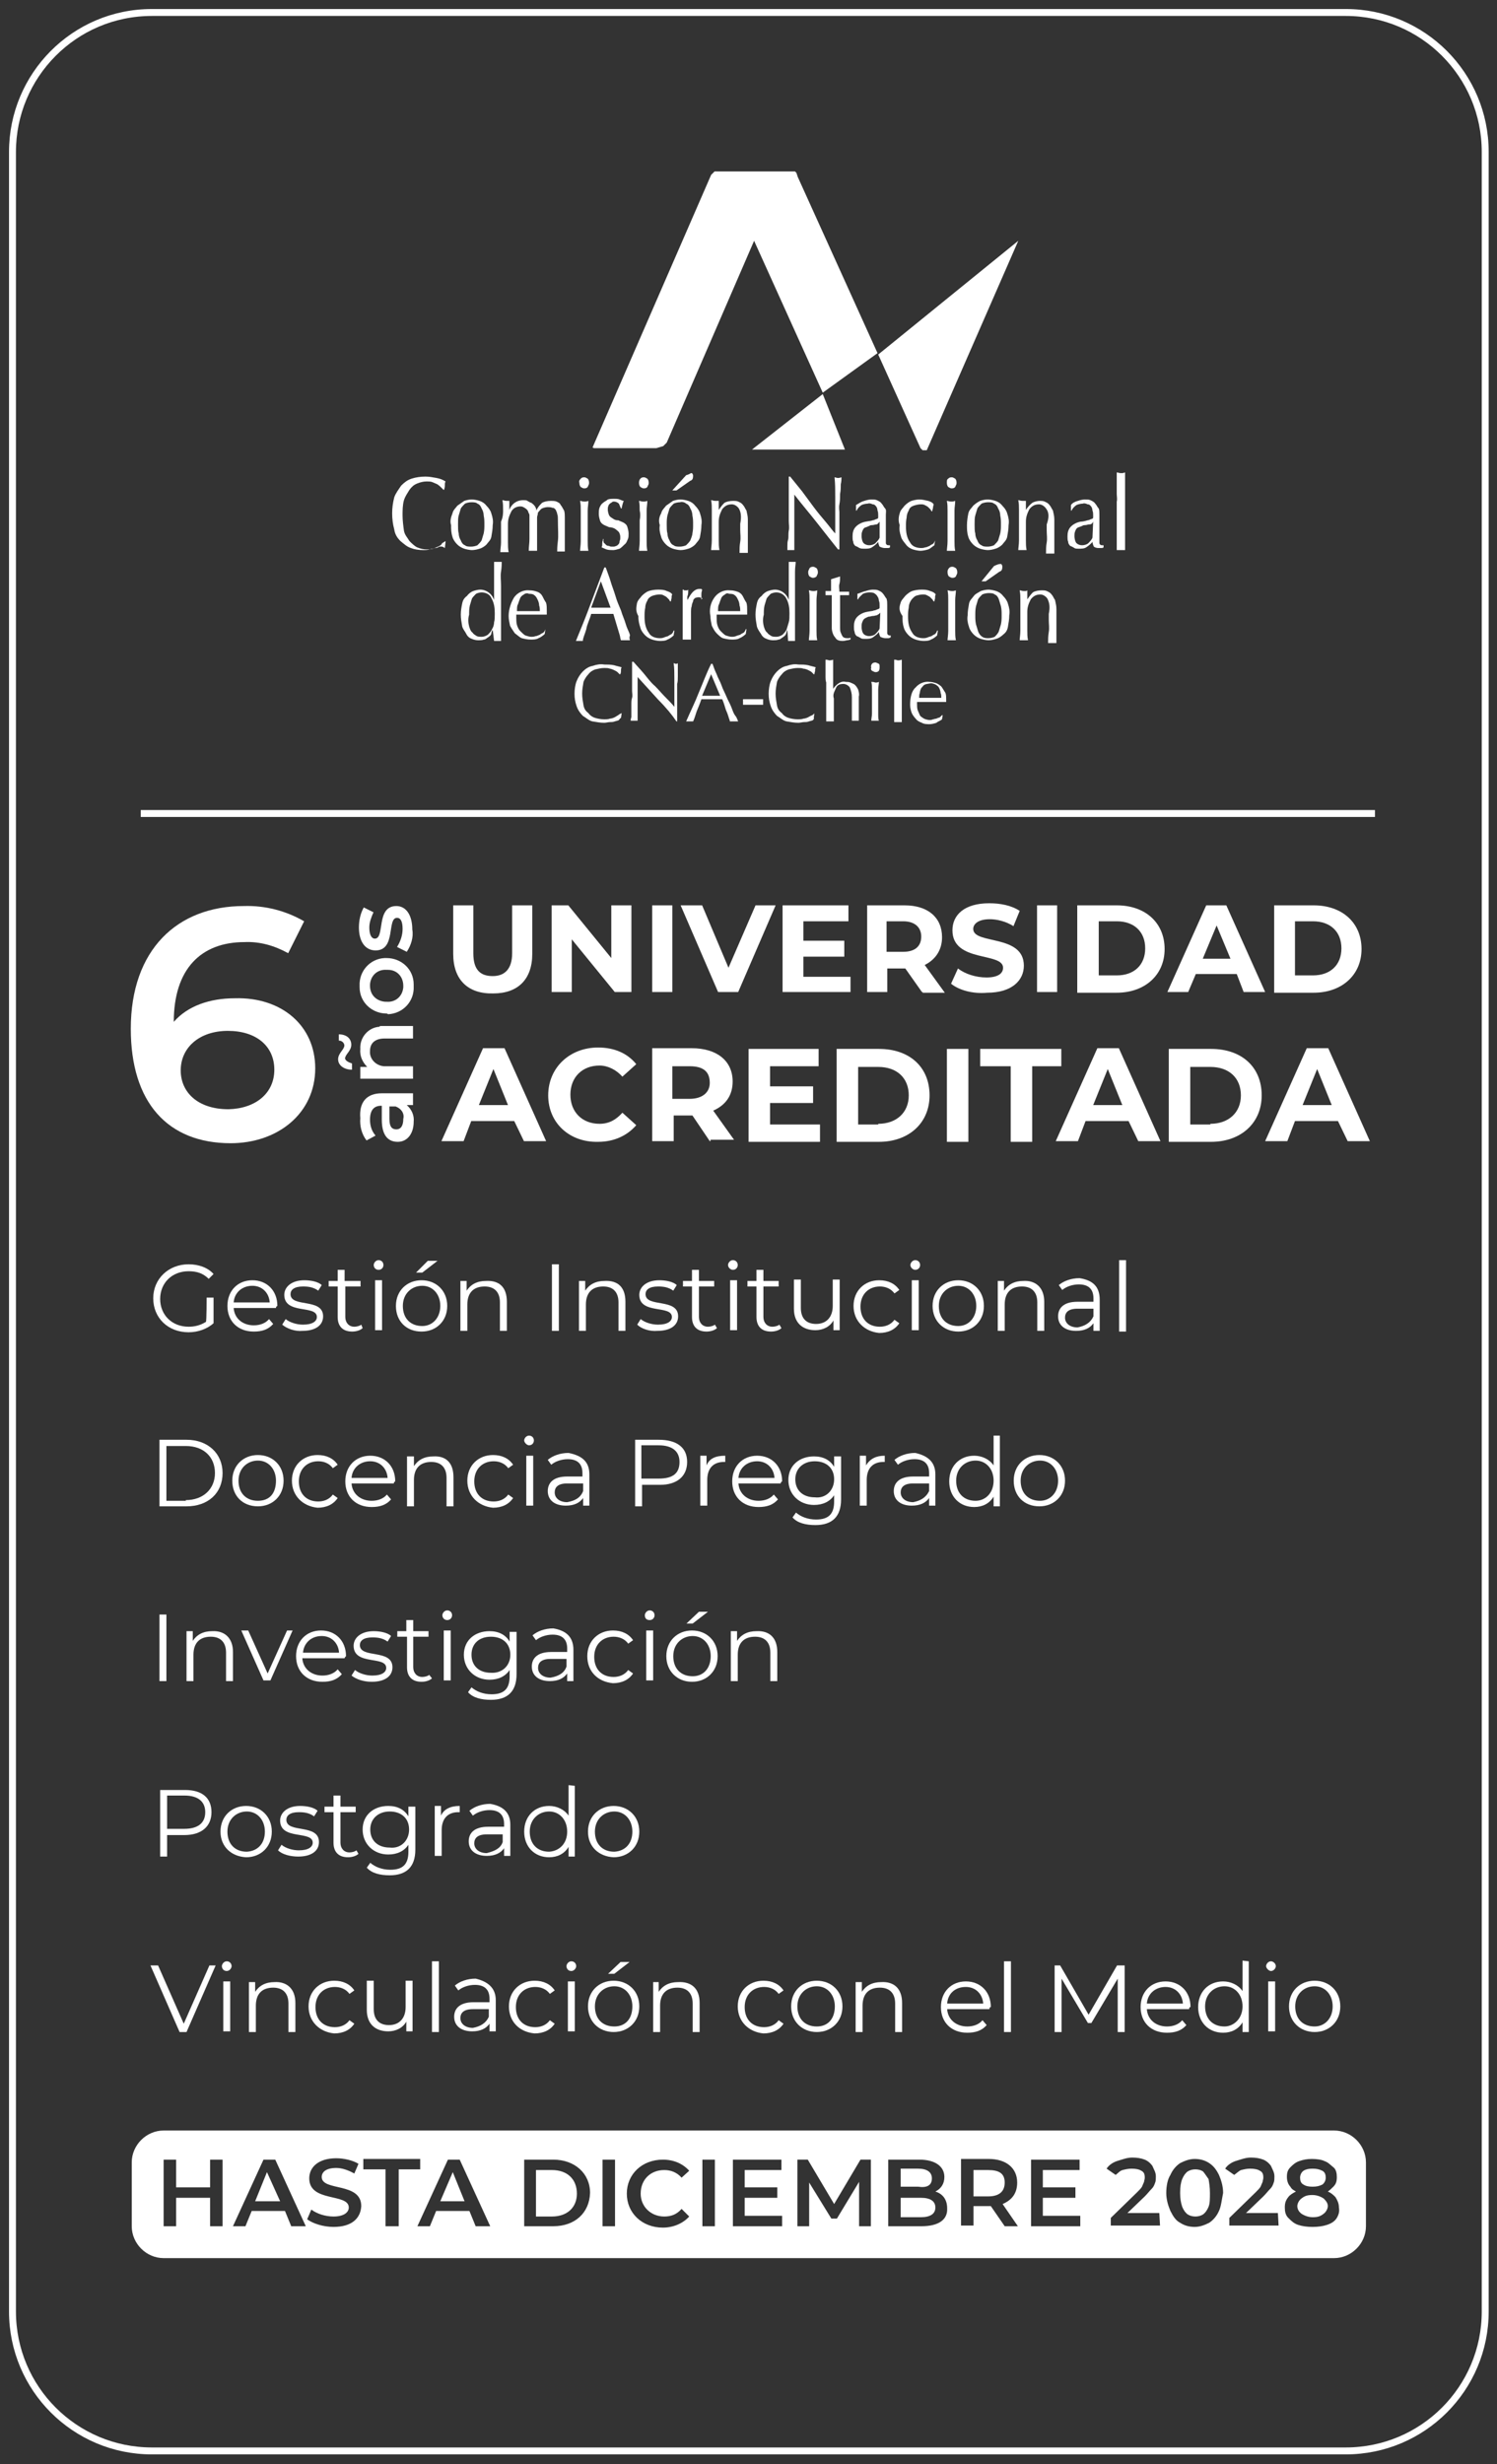 <?xml version="1.0" encoding="UTF-8"?>
<svg xmlns="http://www.w3.org/2000/svg" xmlns:xlink="http://www.w3.org/1999/xlink" id="Capa_1" x="0px" y="0px" viewBox="0 0 215.9 355.3" style="enable-background:new 0 0 215.9 355.3;" xml:space="preserve">
  <rect x="0" y="0" width="215.9" height="355.3" fill="#333333" stroke="none"/>
  <style type="text/css">	.st0{fill:none;}	.st1{fill:none;stroke:#FFFFFF;}	.st2{fill:#FFFFFF;}	.st3{fill-rule:evenodd;clip-rule:evenodd;fill:#FFFFFF;}	.st4{enable-background:new    ;}</style>
  <g>	<g id="Rectángulo_17_00000095337462000335185950000017912431582269229743_">		<path class="st0" d="M21.9,1.2h172.2c11.4,0,20.7,9.3,20.7,20.7v311.4c0,11.4-9.3,20.7-20.7,20.7H21.9c-11.4,0-20.7-9.3-20.7-20.7   V21.9C1.2,10.5,10.4,1.2,21.9,1.2z"></path>		<path class="st1" d="M21.9,1.8h172.2c11.1,0,20.1,9,20.1,20.1v311.4c0,11.1-9,20.1-20.1,20.1H21.9c-11.1,0-20.1-9-20.1-20.1V21.9   C1.8,10.9,10.7,1.8,21.9,1.8z"></path>	</g>	<g>		<polygon class="st2" points="63.5,317.4 67,317.4 65.3,313.2   "></polygon>		<path class="st2" d="M134.4,314.1c0-0.9-0.7-1.4-2-1.4h-2.5v2.6h2.5C133.7,315.5,134.4,315.1,134.4,314.1z"></path>		<path class="st2" d="M79.6,312.9h-2.3v6.7h2.3c2.2,0,3.6-1.3,3.6-3.3C83.2,314.2,81.8,312.9,79.6,312.9z"></path>		<path class="st2" d="M132.8,316.9h-2.9v2.8h2.9c1.4,0,2.1-0.5,2.1-1.4S134.2,316.9,132.8,316.9z"></path>		<path class="st2" d="M142.5,312.9h-2.1v3.8h2.1c1.6,0,2.4-0.7,2.4-2S144.1,312.9,142.5,312.9z"></path>		<polygon class="st2" points="36.8,317.4 40.4,317.4 38.5,313.2   "></polygon>	</g>	<g id="Grupo_27_00000075163646824884836170000006417411925302746010_" transform="translate(1580.558 -1808.78)">		<path id="Trazado_233_00000153675975829026368930000003272853365366567603_" class="st2" d="M-1517.2,1887.6   c-0.2,0.1-0.3,0.2-0.6,0.2c-0.2,0.1-0.6,0.1-0.8,0.2c-0.3,0.1-0.6,0.1-0.9,0.1c-0.7,0-1.3-0.1-1.8-0.3c-0.6-0.2-1-0.6-1.5-1   c-0.5-0.5-0.8-1-0.9-1.7c-0.2-0.7-0.3-1.5-0.3-2.3c0-0.8,0.1-1.5,0.3-2.3c0.2-0.6,0.6-1.1,1-1.7c0.5-0.5,0.9-0.8,1.5-1   c0.6-0.2,1.3-0.3,2-0.3c0.6,0,1,0.1,1.6,0.2c0.5,0.1,0.8,0.2,1.3,0.5c-0.1,0.2-0.1,0.3-0.1,0.6s-0.1,0.5-0.1,0.6h-0.1   c-0.1-0.1-0.2-0.2-0.3-0.3c-0.1-0.1-0.3-0.3-0.6-0.5c-0.2-0.1-0.5-0.2-0.7-0.3s-0.6-0.1-0.8-0.1c-0.5,0-0.9,0.1-1.4,0.3   c-0.5,0.2-0.8,0.5-1.1,0.9c-0.3,0.5-0.6,0.9-0.8,1.5c-0.2,0.7-0.2,1.5-0.2,2.2s0.1,1.5,0.2,2.2c0.1,0.6,0.5,1,0.8,1.5   c0.3,0.3,0.7,0.7,1.1,0.9c0.5,0.2,0.9,0.3,1.4,0.3c0.3,0,0.6,0,0.9-0.1c0.2-0.1,0.5-0.2,0.7-0.3s0.5-0.2,0.6-0.5   c0.2-0.1,0.3-0.2,0.5-0.3v0.1l-0.1,0.9C-1516.8,1887.5-1517,1887.6-1517.2,1887.6"></path>		<path id="Trazado_234_00000162316531842909495380000005343318952202409869_" class="st2" d="M-1515.3,1882.8   c0.1-0.5,0.5-0.8,0.7-1.1c0.3-0.2,0.7-0.5,1-0.7c0.3-0.1,0.7-0.2,1.1-0.2c0.3,0,0.8,0.1,1.1,0.2c0.3,0.1,0.7,0.3,1,0.7   c0.3,0.3,0.6,0.7,0.7,1.1c0.2,0.6,0.3,1.1,0.2,1.7c0,0.6-0.1,1.1-0.2,1.7c-0.1,0.5-0.5,0.8-0.7,1.1c-0.2,0.2-0.6,0.5-1,0.6   c-0.3,0.1-0.7,0.2-1.1,0.2c-0.3,0-0.8-0.1-1.1-0.2c-0.3-0.1-0.7-0.3-1-0.6c-0.3-0.3-0.6-0.7-0.7-1.1c-0.2-0.6-0.2-1.1-0.2-1.7   C-1515.7,1883.9-1515.5,1883.3-1515.3,1882.8 M-1514.4,1885.7c0,0.3,0.1,0.7,0.3,1c0.1,0.3,0.3,0.6,0.6,0.7   c0.2,0.2,0.6,0.2,0.9,0.2c0.3,0,0.7-0.1,0.9-0.2c0.2-0.2,0.5-0.5,0.6-0.7c0.1-0.3,0.2-0.7,0.3-1c0.1-0.5,0.1-0.8,0.1-1.3   s0-0.8-0.1-1.3c0-0.3-0.1-0.7-0.3-1c-0.1-0.3-0.3-0.6-0.6-0.7c-0.2-0.2-0.6-0.2-0.9-0.2c-0.3,0-0.7,0.1-0.9,0.2   c-0.2,0.2-0.5,0.5-0.6,0.7c-0.1,0.3-0.2,0.7-0.3,1c-0.1,0.3-0.1,0.8-0.1,1.3S-1514.5,1885.4-1514.4,1885.7"></path>		<path id="Trazado_235_00000050664784382272323550000006926318564239663029_" class="st2" d="M-1508,1882.3c0-0.5,0-0.9-0.1-1.4   c0.2,0,0.3,0.1,0.6,0.1c0.1,0,0.1,0,0.2,0c0.1,0,0.2,0,0.2,0c0,0.3,0,0.8,0,1.3l0,0c0.3-0.8,1-1.4,2-1.4c0.2,0,0.5,0,0.6,0.1   c0.2,0.1,0.3,0.2,0.6,0.3c0.1,0.1,0.3,0.2,0.5,0.5c0.1,0.2,0.2,0.3,0.2,0.6l0,0c0.2-0.5,0.5-0.8,0.8-1.1c0.3-0.2,0.8-0.3,1.3-0.3   c0.2,0,0.6,0,0.8,0.1c0.2,0.1,0.5,0.2,0.6,0.5c0.2,0.2,0.3,0.5,0.5,0.8c0.1,0.3,0.1,0.7,0.1,1c0,0.1,0,0.3,0,0.6s0,0.5,0,0.7   s0,0.6,0,0.9c0,0.3,0,0.7,0,1.1c0,0.2,0,0.6,0,0.8s0,0.6,0,0.8c-0.1,0-0.2,0-0.3,0h-0.6c-0.1,0-0.2,0-0.2,0c0-0.2,0-0.8,0.1-1.5   c0.1-0.7,0-1.8,0-3.2c0-0.2,0-0.5-0.1-0.7c0-0.2-0.1-0.3-0.2-0.6c-0.1-0.1-0.2-0.3-0.5-0.3c-0.2-0.1-0.5-0.1-0.7-0.1   s-0.6,0.1-0.8,0.2c-0.2,0.1-0.3,0.3-0.5,0.5c-0.1,0.1-0.1,0.2-0.1,0.3s-0.1,0.3-0.1,0.5c0,0.2,0,0.6,0,0.9c0,0.3,0,0.9,0,1.7   c0,0.5,0,0.8,0,1.1s0,0.8,0,1.1c-0.2,0-0.3,0-0.6,0s-0.3,0-0.6,0c0-0.6,0.1-1.1,0.1-1.7c0-0.6,0-1.1,0-1.7c0-0.5,0-0.8,0-1.1   s0-0.5,0-0.6c0-0.1,0-0.2-0.1-0.3c0-0.1-0.1-0.2-0.1-0.3c-0.1-0.2-0.2-0.3-0.5-0.5c-0.2-0.1-0.3-0.2-0.6-0.2c-0.5,0-1,0.2-1.3,0.7   c-0.3,0.6-0.5,1.1-0.5,1.8v1.3c0,0.5,0,0.9,0,1.4s0,0.9,0.1,1.4c-0.2,0-0.3,0-0.6,0s-0.3,0-0.6,0c0-0.5,0.1-0.9,0.1-1.4   c0-0.5,0-0.9,0-1.4v-1.6C-1508,1883.3-1508,1882.8-1508,1882.3"></path>		<path id="Trazado_236_00000149377306910348743150000012235162306643703190_" class="st2" d="M-1496.8,1877.8   c0.1-0.1,0.2-0.2,0.5-0.2c0.2,0,0.3,0.1,0.5,0.2c0.1,0.1,0.2,0.3,0.2,0.6s-0.1,0.3-0.2,0.6c-0.1,0.1-0.2,0.2-0.5,0.2   c-0.2,0-0.3-0.1-0.5-0.2c-0.1-0.1-0.2-0.3-0.2-0.6C-1497.1,1878.1-1496.9,1877.9-1496.8,1877.8 M-1496.8,1882.4   c0-0.5,0-0.9-0.1-1.4c0.2,0,0.3,0.1,0.6,0.1s0.3,0,0.6-0.1c0,0.5-0.1,0.9-0.1,1.4s0,0.9,0,1.4v1.6c0,0.5,0,0.9,0,1.4   c0,0.5,0,0.9,0.1,1.4c-0.2,0-0.3,0-0.6,0s-0.3,0-0.6,0c0-0.3,0.1-0.8,0.1-1.4c0-0.6,0-0.9,0-1.4v-1.6   C-1496.8,1883.3-1496.8,1882.8-1496.8,1882.4"></path>		<path id="Trazado_237_00000096055566260493778820000006324224460134269070_" class="st2" d="M-1493.5,1887   c0.1,0.1,0.2,0.2,0.3,0.3c0.1,0.1,0.2,0.2,0.5,0.2c0.1,0.1,0.3,0.1,0.5,0.1s0.3,0,0.5-0.1c0.1,0,0.2-0.1,0.3-0.2   c0.1-0.1,0.2-0.2,0.2-0.5c0.1-0.2,0.1-0.3,0.1-0.6s-0.1-0.5-0.2-0.7c-0.1-0.1-0.3-0.3-0.6-0.5c-0.2-0.1-0.5-0.2-0.8-0.2   c-0.2-0.1-0.5-0.2-0.7-0.3c-0.2-0.1-0.5-0.3-0.6-0.6c-0.1-0.3-0.2-0.7-0.2-1c0-0.3,0-0.6,0.1-0.9c0.1-0.2,0.2-0.5,0.5-0.7   c0.2-0.2,0.5-0.3,0.7-0.5c0.3-0.1,0.6-0.1,0.9-0.1c0.2,0,0.6,0,0.8,0.1c0.2,0.1,0.5,0.2,0.6,0.2c-0.1,0.2-0.1,0.3-0.2,0.6   c0,0.1-0.1,0.3-0.1,0.5h-0.1c-0.1-0.2-0.2-0.5-0.3-0.7c-0.2-0.2-0.5-0.3-0.7-0.3c-0.1,0-0.2,0-0.3,0.1c-0.1,0.1-0.2,0.1-0.3,0.2   c-0.1,0.1-0.2,0.2-0.2,0.3c-0.1,0.2-0.1,0.3-0.1,0.6c0,0.2,0.1,0.6,0.2,0.8c0.1,0.2,0.3,0.3,0.6,0.5s0.5,0.2,0.7,0.2   c0.2,0.1,0.5,0.2,0.7,0.3c0.2,0.1,0.5,0.3,0.6,0.6c0.1,0.3,0.2,0.7,0.2,1c0,0.3,0,0.6-0.1,0.8c-0.1,0.2-0.2,0.6-0.5,0.8   c-0.2,0.2-0.5,0.5-0.7,0.6c-0.3,0.1-0.7,0.2-0.9,0.2c-0.3,0-0.7,0-1-0.1c-0.2-0.1-0.5-0.2-0.7-0.3c0.1-0.2,0.1-0.3,0.1-0.6   s0.1-0.3,0.1-0.6h0.1C-1493.6,1886.7-1493.5,1886.8-1493.5,1887"></path>		<path id="Trazado_238_00000021082845898026499970000005901202430823391165_" class="st2" d="M-1488.2,1877.8   c0.1-0.1,0.2-0.2,0.5-0.2c0.2,0,0.3,0.1,0.5,0.2c0.1,0.1,0.2,0.3,0.2,0.6s-0.1,0.3-0.2,0.6c-0.1,0.1-0.2,0.2-0.5,0.2   c-0.2,0-0.3-0.1-0.5-0.2c-0.1-0.1-0.2-0.3-0.2-0.6C-1488.4,1878.1-1488.3,1877.9-1488.2,1877.8 M-1488.3,1882.4   c0-0.5,0-0.9-0.1-1.4c0.2,0,0.3,0.1,0.6,0.1s0.3,0,0.6-0.1c0,0.5-0.1,0.9-0.1,1.4s0,0.9,0,1.4v1.6c0,0.5,0,0.9,0,1.4   c0,0.5,0,0.9,0.1,1.4c-0.2,0-0.3,0-0.6,0s-0.3,0-0.6,0c0-0.3,0.1-0.8,0.1-1.4c0-0.6,0-0.9,0-1.4v-1.6   C-1488.2,1883.3-1488.2,1882.8-1488.3,1882.4"></path>		<path id="Trazado_239_00000001653982158086581710000009846307080505431177_" class="st2" d="M-1485.2,1882.8   c0.1-0.5,0.5-0.8,0.7-1.1c0.3-0.2,0.7-0.5,1-0.7c0.3-0.1,0.7-0.2,1.1-0.2c0.3,0,0.8,0.1,1.1,0.2c0.3,0.1,0.7,0.3,1,0.7   c0.3,0.3,0.6,0.7,0.7,1.1c0.2,0.6,0.3,1.1,0.2,1.7c0,0.6-0.1,1.1-0.2,1.7c-0.1,0.5-0.5,0.8-0.7,1.1c-0.2,0.2-0.6,0.5-1,0.6   c-0.3,0.1-0.7,0.2-1.1,0.2c-0.3,0-0.8-0.1-1.1-0.2c-0.3-0.1-0.7-0.3-1-0.6c-0.3-0.3-0.6-0.7-0.7-1.1c-0.2-0.6-0.3-1.1-0.2-1.7   C-1485.6,1883.9-1485.5,1883.3-1485.2,1882.8 M-1484.3,1885.7c0,0.3,0.1,0.7,0.3,1c0.1,0.3,0.3,0.6,0.6,0.7   c0.2,0.2,0.6,0.2,0.9,0.2c0.3,0,0.7-0.1,0.9-0.2c0.2-0.2,0.5-0.5,0.6-0.7c0.1-0.3,0.3-0.7,0.3-1c0.1-0.5,0.1-0.8,0.1-1.3   s0-0.8-0.1-1.3c0-0.3-0.1-0.7-0.3-1c-0.1-0.3-0.3-0.6-0.6-0.7c-0.2-0.2-0.6-0.3-0.9-0.2c-0.3,0-0.7,0.1-0.9,0.2   c-0.2,0.2-0.5,0.5-0.6,0.7c-0.1,0.3-0.2,0.7-0.3,1c-0.1,0.5-0.1,0.8-0.1,1.3C-1484.4,1884.9-1484.4,1885.4-1484.3,1885.7    M-1480.9,1877c0.1,0,0.2,0,0.2,0.1c0.1,0.1,0.1,0.2,0.1,0.3c0,0.1,0,0.3-0.1,0.5c-0.1,0.1-0.2,0.2-0.3,0.2l-2,1.4h-0.6l2-2.2   C-1481.2,1877.2-1481.1,1877.1-1480.9,1877"></path>		<path id="Trazado_240_00000025411702572639910740000000611329377025542303_" class="st2" d="M-1474,1882.1c-0.2-0.3-0.6-0.6-1-0.6   c-0.6,0-1,0.2-1.4,0.7c-0.3,0.6-0.5,1.1-0.5,1.8v1.3c0,0.5,0,0.9,0,1.4c0,0.5,0,0.9,0.1,1.4c-0.2,0-0.3,0-0.6,0s-0.3,0-0.6,0   c0-0.3,0.1-0.8,0.1-1.4c0-0.6,0-0.9,0-1.4v-1.6c0-0.5,0-0.9,0-1.4c0-0.5,0-0.9-0.1-1.4c0.2,0,0.3,0.1,0.6,0.1c0.1,0,0.1,0,0.2,0   c0.1,0,0.2,0,0.3,0c0,0.3,0,0.8,0,1.3l0,0c0.2-0.3,0.5-0.7,0.8-1c0.3-0.2,0.8-0.3,1.3-0.3c0.2,0,0.5,0,0.7,0.1   c0.2,0.1,0.5,0.2,0.7,0.5c0.2,0.2,0.3,0.5,0.5,0.8c0.1,0.5,0.2,0.8,0.2,1.3s0,0.9,0,1.4s0,0.9,0,1.5v0.9c0,0.1,0,0.3,0,0.5   c0,0.1,0,0.3,0,0.5c-0.2,0-0.3,0-0.6,0s-0.3,0-0.6,0c0-0.6,0-1,0.1-1.6c0.1-0.6,0-1.1,0-1.7v-0.9   C-1473.6,1883.3-1473.7,1882.6-1474,1882.1"></path>		<path id="Trazado_241_00000018955493913779337070000012427710807306478992_" class="st2" d="M-1462.7,1884.2   c-1.1-1.4-2.3-2.8-3.3-4.1c0,0.2,0,0.7,0,1.1s0,1.1,0,2c0,0.2,0,0.5,0,0.8c0,0.3,0,0.7,0,0.9s0,0.7,0,1c0,0.3,0,0.7,0,0.9   s0,0.6,0,0.8s0,0.3,0,0.5c-0.1,0-0.3,0-0.5,0c-0.1,0-0.3,0-0.5,0c0-0.1,0-0.3,0-0.6s0-0.6,0.1-0.9c0.1-0.3,0-0.8,0.1-1.3   c0.1-0.5,0-0.9,0-1.4s0-0.9,0-1.3c0-0.3,0-0.8,0-1.1c0-0.9,0-1.8,0-2.5s0-1.3,0-1.5h0.2l1.7,2.1c0.6,0.8,1.1,1.5,1.7,2.3   c0.6,0.8,1.1,1.4,1.7,2.1c0.6,0.7,1,1.3,1.4,1.7v-2.1c0-1,0-2.1,0-3.1c0-1,0-2-0.1-2.9c0.1,0,0.3,0.1,0.5,0.1c0.1,0,0.2,0,0.5-0.1   c0,0.2,0,0.6-0.1,1c0,0.5,0,0.9-0.1,1.4c0,0.5,0,1-0.1,1.5c-0.1,0.5,0,0.9,0,1.1v2c0,0.3,0,0.7,0,1.1s0,0.7,0,1c0,0.3,0,0.6,0,0.8   v0.5h-0.2C-1460.5,1887-1461.6,1885.6-1462.7,1884.2"></path>		<path id="Trazado_242_00000014619414680697165900000015400527830209928123_" class="st2" d="M-1455.9,1881c0.3-0.1,0.7-0.2,1-0.2   c0.3,0,0.6,0,0.8,0.1c0.2,0.1,0.5,0.2,0.7,0.5c0.2,0.2,0.3,0.5,0.5,0.7s0.1,0.6,0.1,0.9c0,0.6,0,1.1,0,1.7c0,0.6,0,1.1,0,1.8   c0,0.1,0,0.2,0,0.3s0,0.2,0,0.3c0,0.1,0.1,0.2,0.1,0.2c0.1,0.1,0.2,0.1,0.3,0.1h0.1h0.1v0.3c-0.1,0.1-0.2,0.1-0.3,0.1   c-0.1,0-0.3,0-0.5,0c-0.2,0-0.5-0.1-0.7-0.2c-0.1-0.2-0.2-0.5-0.2-0.7c-0.2,0.3-0.6,0.6-0.9,0.8c-0.3,0.2-0.7,0.2-1.1,0.2   c-0.2,0-0.5,0-0.7-0.1c-0.2-0.1-0.3-0.2-0.6-0.3c-0.1-0.1-0.3-0.3-0.3-0.6c-0.1-0.2-0.1-0.5-0.1-0.8c0-0.5,0.1-1,0.5-1.4   c0.3-0.3,0.8-0.6,1.4-0.7c0.5-0.1,0.8-0.1,1-0.2c0.2,0,0.3-0.1,0.6-0.2c0.1,0,0.2-0.1,0.2-0.2s0-0.2,0-0.3c0-0.2,0-0.5-0.1-0.7   c0-0.2-0.1-0.5-0.2-0.6c-0.1-0.1-0.2-0.3-0.5-0.3c-0.2-0.1-0.5-0.2-0.7-0.1c-0.3,0-0.7,0.1-0.9,0.2c-0.3,0.2-0.6,0.5-0.7,0.8h-0.1   v-0.8C-1456.6,1881.3-1456.3,1881.1-1455.9,1881 M-1454.2,1884.4c-0.2,0-0.3,0.1-0.6,0.1s-0.3,0.1-0.6,0.2   c-0.2,0.1-0.3,0.1-0.5,0.2c-0.1,0.1-0.2,0.2-0.3,0.5c-0.1,0.2-0.1,0.5-0.1,0.7c0,0.3,0.1,0.8,0.3,1c0.2,0.2,0.5,0.3,0.8,0.3   c0.3,0,0.7-0.1,0.9-0.3c0.2-0.2,0.5-0.5,0.6-0.8v-2.3C-1454,1884.4-1454.1,1884.4-1454.2,1884.4"></path>		<path id="Trazado_243_00000150790191637155719200000001724016992520586138_" class="st2" d="M-1450.8,1882.8   c0.1-0.5,0.5-0.8,0.7-1.1c0.3-0.3,0.7-0.6,1-0.7c0.3-0.1,0.8-0.2,1.1-0.2c0.5,0,0.8,0.1,1.3,0.2c0.3,0.1,0.6,0.2,0.8,0.5   c0,0.1-0.1,0.3-0.1,0.5c0,0.1-0.1,0.3-0.1,0.5h-0.1c-0.1-0.1-0.1-0.2-0.2-0.3c-0.1-0.1-0.2-0.2-0.3-0.3c-0.1-0.1-0.3-0.2-0.5-0.3   c-0.2-0.1-0.3-0.1-0.6-0.1c-0.3,0-0.7,0.1-1,0.2c-0.3,0.1-0.6,0.3-0.7,0.7c-0.2,0.3-0.3,0.7-0.3,1c-0.1,0.5-0.1,0.8-0.1,1.3   c0,0.8,0.1,1.6,0.6,2.3c0.3,0.6,1,0.8,1.6,0.8c0.2,0,0.3,0,0.6-0.1c0.2,0,0.3-0.1,0.6-0.2c0.1-0.1,0.3-0.2,0.5-0.3   c0.1-0.1,0.2-0.2,0.3-0.5l0,0c0,0.2-0.1,0.5-0.1,0.7c-0.3,0.2-0.6,0.5-0.9,0.6c-0.3,0.1-0.8,0.2-1.1,0.2c-0.3,0-0.8-0.1-1.1-0.2   c-0.3-0.1-0.7-0.3-1-0.7s-0.6-0.7-0.7-1.1c-0.2-0.6-0.3-1.1-0.2-1.7C-1451,1884-1451,1883.4-1450.8,1882.8"></path>		<path id="Trazado_244_00000158002140512911527030000015780415922566786223_" class="st2" d="M-1443.8,1877.8   c0.1-0.1,0.2-0.2,0.5-0.2c0.2,0,0.3,0.1,0.5,0.2c0.1,0.1,0.2,0.3,0.2,0.6s-0.1,0.3-0.2,0.6c-0.1,0.1-0.2,0.2-0.5,0.2   c-0.2,0-0.3-0.1-0.5-0.2c-0.1-0.1-0.2-0.3-0.2-0.6C-1444,1878.1-1444,1877.9-1443.8,1877.8 M-1443.9,1882.4c0-0.5,0-0.9-0.1-1.4   c0.2,0,0.3,0.1,0.6,0.1s0.3,0,0.6-0.1c0,0.5-0.1,0.9-0.1,1.4s0,0.9,0,1.4v1.6c0,0.5,0,0.9,0,1.4c0,0.5,0,0.9,0.1,1.4   c-0.2,0-0.3,0-0.6,0s-0.3,0-0.6,0c0-0.3,0.1-0.8,0.1-1.4c0-0.6,0-0.9,0-1.4v-1.6C-1443.9,1883.3-1443.9,1882.8-1443.9,1882.4"></path>		<path id="Trazado_245_00000069394660614038526190000004553038034510976144_" class="st2" d="M-1440.9,1882.8   c0.1-0.5,0.5-0.8,0.7-1.1c0.2-0.2,0.6-0.5,1-0.7c0.3-0.1,0.7-0.2,1.1-0.2c0.3,0,0.8,0.1,1.1,0.2c0.3,0.1,0.7,0.3,1,0.7   c0.3,0.3,0.6,0.7,0.7,1.1c0.2,0.6,0.3,1.1,0.2,1.7c0,0.6-0.1,1.1-0.2,1.7c-0.1,0.5-0.5,0.8-0.7,1.1c-0.2,0.2-0.6,0.5-1,0.6   c-0.3,0.1-0.7,0.2-1.1,0.2c-0.3,0-0.8-0.1-1.1-0.2c-0.3-0.1-0.7-0.3-1-0.6c-0.3-0.3-0.6-0.7-0.7-1.1c-0.2-0.6-0.2-1.1-0.2-1.7   C-1441.1,1883.9-1441,1883.3-1440.9,1882.8 M-1439.9,1885.7c0,0.3,0.1,0.7,0.3,1c0.1,0.3,0.3,0.6,0.6,0.7c0.2,0.2,0.6,0.2,0.9,0.2   c0.3,0,0.7-0.1,0.9-0.2c0.2-0.2,0.5-0.5,0.6-0.7c0.1-0.3,0.2-0.7,0.3-1c0.1-0.5,0.1-0.8,0.1-1.3s0-0.8-0.1-1.3   c0-0.3-0.1-0.7-0.3-1c-0.1-0.3-0.3-0.6-0.6-0.7c-0.2-0.2-0.6-0.2-0.9-0.2c-0.3,0-0.7,0.1-0.9,0.2c-0.2,0.2-0.5,0.5-0.6,0.7   c-0.1,0.3-0.2,0.7-0.3,1c-0.1,0.3-0.1,0.8-0.1,1.3S-1440,1885.4-1439.9,1885.7"></path>		<path id="Trazado_246_00000177484673609077771040000008354451042162516360_" class="st2" d="M-1429.7,1882.1   c-0.2-0.3-0.6-0.6-1-0.6c-0.6,0-1,0.2-1.4,0.7c-0.3,0.6-0.5,1.1-0.5,1.8v1.3c0,0.5,0,0.9,0,1.4c0,0.5,0,0.9,0.1,1.4   c-0.2,0-0.3,0-0.6,0s-0.3,0-0.6,0c0-0.3,0.1-0.8,0.1-1.4c0-0.6,0-0.9,0-1.4v-1.6c0-0.5,0-0.9,0-1.4c0-0.5,0-0.9-0.1-1.4   c0.2,0,0.3,0.1,0.6,0.1c0.1,0,0.1,0,0.2,0h0.3c0,0.3,0,0.8,0,1.3l0,0c0.2-0.3,0.5-0.7,0.9-1c0.3-0.2,0.8-0.3,1.1-0.3   c0.2,0,0.5,0,0.7,0.1c0.2,0.1,0.5,0.2,0.7,0.5c0.2,0.2,0.3,0.5,0.5,0.8c0.1,0.5,0.2,0.8,0.2,1.3s0,0.9,0,1.4s0,0.9,0,1.5v1.5   c0,0.1,0,0.3,0,0.5c-0.2,0-0.3,0-0.6,0s-0.3,0-0.6,0c0-0.6,0-1,0.1-1.6c0.1-0.6,0-1.1,0-1.7v-0.9   C-1429.2,1883.3-1429.3,1882.6-1429.7,1882.1"></path>		<path id="Trazado_247_00000159453656154069949590000014349963960980591003_" class="st2" d="M-1425.1,1881c0.3-0.1,0.7-0.2,1-0.2   c0.3,0,0.6,0,0.8,0.1c0.2,0.1,0.5,0.2,0.7,0.5c0.2,0.2,0.3,0.5,0.5,0.7c0.1,0.2,0.1,0.6,0.1,0.9c0,0.6,0,1.1,0,1.7   c0,0.6,0,1.1,0,1.8c0,0.1,0,0.2,0,0.3s0,0.2,0,0.3c0,0.1,0.1,0.2,0.1,0.2c0.1,0.1,0.2,0.1,0.3,0.1h0.1h0.1v0.3   c-0.1,0.1-0.2,0.1-0.3,0.1s-0.3,0-0.5,0c-0.2,0-0.5-0.1-0.6-0.2c-0.1-0.2-0.2-0.5-0.2-0.7c-0.2,0.3-0.6,0.6-0.9,0.8   c-0.3,0.2-0.7,0.2-1.1,0.2c-0.2,0-0.5,0-0.6-0.1c-0.2-0.1-0.3-0.2-0.6-0.3c-0.1-0.1-0.3-0.3-0.3-0.6c-0.1-0.2-0.1-0.5-0.1-0.8   c0-0.5,0.1-1,0.5-1.4c0.3-0.3,0.8-0.6,1.4-0.7c0.3,0,0.7-0.1,1-0.2c0.2,0,0.3-0.1,0.6-0.2c0.1,0,0.2-0.1,0.2-0.2s0-0.2,0-0.3   c0-0.2,0-0.5-0.1-0.7c0-0.2-0.1-0.5-0.2-0.6c-0.1-0.1-0.2-0.3-0.5-0.3c-0.2-0.1-0.5-0.2-0.7-0.1c-0.3,0-0.7,0.1-0.9,0.2   c-0.3,0.2-0.6,0.5-0.7,0.8h-0.1v-0.8C-1425.9,1881.3-1425.5,1881.1-1425.1,1881 M-1423.5,1884.4c-0.2,0-0.3,0.1-0.6,0.1   s-0.3,0.1-0.6,0.2s-0.3,0.1-0.5,0.2c-0.1,0.1-0.2,0.2-0.3,0.5c-0.1,0.2-0.1,0.5-0.1,0.7c0,0.3,0.1,0.8,0.3,1   c0.2,0.2,0.5,0.3,0.8,0.3s0.7-0.1,0.9-0.3c0.2-0.2,0.5-0.5,0.6-0.8l0.1-2.3C-1423.1,1884.4-1423.3,1884.4-1423.5,1884.4"></path>		<path id="Trazado_248_00000021818106410987001980000016357187629063930518_" class="st2" d="M-1419.5,1880c0-0.3,0-0.8,0-1.1   s0-0.8,0-1.1s0-0.7,0-0.9c0.2,0,0.3,0.1,0.6,0.1s0.3,0,0.6-0.1c0,0.2,0,0.6,0,0.9s0,0.7,0,1.1s0,0.8,0,1.1s0,0.8,0,1.1v2.8   c0,0.3,0,0.7,0,1.1s0,0.8,0,1.1c0,0.3,0,0.8,0,1.1c0,0.3,0,0.7,0,0.9c-0.2,0-0.3,0-0.6,0s-0.3,0-0.6,0c0-0.2,0-0.6,0-0.9   c0-0.3,0-0.7,0-1.1s0-0.8,0-1.1c0-0.3,0-0.8,0-1.1v-2.8C-1419.4,1880.8-1419.5,1880.3-1419.5,1880"></path>		<path id="Trazado_249_00000171684660250330208930000015519550991875776684_" class="st2" d="M-1509.5,1899.6   c-0.1,0.2-0.2,0.3-0.2,0.6c-0.1,0.2-0.2,0.3-0.5,0.5c-0.2,0.1-0.3,0.3-0.6,0.3c-0.2,0.1-0.6,0.1-0.8,0.1c-0.3,0-0.7-0.1-0.9-0.2   c-0.3-0.1-0.6-0.3-0.8-0.7s-0.5-0.7-0.6-1.1c-0.1-0.6-0.2-1.1-0.2-1.7c0-0.6,0.1-1.1,0.2-1.6c0.1-0.5,0.3-0.8,0.7-1.1   c0.2-0.3,0.6-0.6,0.9-0.7c0.3-0.1,0.7-0.2,1-0.2c0.9,0,1.7,0.6,2,1.5l0,0v-1.5c0-0.3,0-0.8,0-1.1s0-0.8,0-1.1s0-0.7,0-1   c0-0.3,0-0.6,0-0.8c0.1,0,0.2,0,0.3,0s0.2,0,0.3,0c0.1,0,0.2,0,0.2,0c0.1,0,0.2,0,0.3,0c0,0.3,0,0.8-0.1,1.4c-0.1,0.6,0,1.3,0,2.1   s0,1.5,0,2.3s0,1.5,0,2.1c0,0.7,0,1.3,0,1.8c0,0.6,0,1.1,0,1.7c-0.1,0-0.3,0-0.5,0c-0.1,0-0.3,0-0.5,0L-1509.5,1899.6   L-1509.5,1899.6z M-1512.9,1899.1c0.1,0.3,0.2,0.7,0.5,0.9c0.1,0.2,0.3,0.3,0.6,0.5c0.2,0.1,0.5,0.1,0.7,0.1   c0.3,0,0.6-0.1,0.9-0.3c0.2-0.2,0.5-0.5,0.6-0.8c0.2-0.3,0.3-0.7,0.3-1c0.1-0.3,0.1-0.8,0.1-1.3c0-0.8-0.1-1.5-0.5-2.2   c-0.2-0.5-0.8-0.8-1.4-0.8c-0.3,0-0.6,0.1-0.8,0.2c-0.2,0.2-0.5,0.5-0.6,0.7c-0.1,0.3-0.2,0.7-0.3,1c-0.1,0.5-0.1,0.8-0.1,1.3   C-1513.1,1898.1-1513,1898.7-1512.9,1899.1"></path>		<path id="Trazado_250_00000151531447236327440500000014191830572050599325_" class="st2" d="M-1506.4,1894.9   c0.5-0.7,1.4-1.1,2.2-1c0.5,0,0.8,0.1,1.1,0.2c0.3,0.1,0.6,0.3,0.8,0.7s0.3,0.6,0.5,0.9c0.1,0.3,0.1,0.8,0.1,1.1   c0,0.1,0,0.2,0,0.3c0,0.1,0,0.2,0,0.3c-0.5,0-0.9,0-1.4,0s-0.9,0-1.4,0c-0.2,0-0.6,0-0.8,0s-0.6,0-0.8,0c0,0,0,0.1,0,0.2v0.2   c0,0.3,0,0.8,0.1,1.1c0.1,0.3,0.2,0.6,0.5,0.9c0.2,0.2,0.5,0.5,0.7,0.6c0.3,0.1,0.6,0.2,0.9,0.2c0.2,0,0.3,0,0.6-0.1   c0.2,0,0.3-0.1,0.6-0.2c0.1-0.1,0.3-0.2,0.5-0.3c0.1-0.1,0.2-0.2,0.3-0.5l0,0l-0.1,0.7c-0.2,0.2-0.6,0.5-0.9,0.6   c-0.3,0.2-0.8,0.2-1.1,0.2c-0.5,0-0.9-0.1-1.3-0.2c-0.3-0.1-0.7-0.5-1-0.7c-0.2-0.3-0.5-0.7-0.7-1.1c-0.1-0.5-0.2-0.9-0.2-1.4   C-1507.2,1896.7-1506.9,1895.7-1506.4,1894.9 M-1505,1894.5c-0.2,0.1-0.5,0.3-0.6,0.7c-0.1,0.2-0.2,0.6-0.3,0.8   c-0.1,0.2-0.1,0.6-0.1,0.9c0.2,0,0.6,0,0.8,0s0.6,0,0.8,0c0.3,0,0.6,0,0.9,0c0.3,0,0.6,0,0.8,0c0-0.2,0-0.6-0.1-0.8   c0-0.3-0.1-0.6-0.2-0.8c-0.1-0.2-0.2-0.5-0.5-0.7c-0.2-0.2-0.6-0.2-0.8-0.2C-1504.4,1894.3-1504.8,1894.3-1505,1894.5"></path>		<path id="Trazado_251_00000097463755775336321620000000564712218928868236_" class="st2" d="M-1489.7,1901.1c-0.1,0-0.2,0-0.3,0   h-0.7c-0.1,0-0.2,0-0.3,0c-0.1-0.2-0.1-0.5-0.2-0.8c-0.1-0.3-0.2-0.7-0.3-1c-0.1-0.3-0.2-0.7-0.3-1c-0.1-0.3-0.2-0.7-0.3-1   c-0.2,0-0.6,0-0.8,0s-0.6,0-0.8,0s-0.5,0-0.8,0c-0.3,0-0.5,0-0.8,0c-0.2,0.8-0.6,1.5-0.7,2.2c-0.2,0.7-0.5,1.3-0.5,1.7   c-0.1,0-0.3,0-0.5,0c-0.1,0-0.3,0-0.5,0c0.7-1.7,1.4-3.4,2.1-5.3s1.3-3.4,2-5.3h0.2c0.2,0.6,0.5,1.3,0.7,2s0.5,1.4,0.7,2.1   s0.5,1.4,0.8,2.1c0.2,0.7,0.5,1.3,0.7,2s0.5,1.1,0.6,1.6C-1489.8,1900.6-1489.8,1900.9-1489.7,1901.1 M-1495.3,1896.4   c0.2,0,0.5,0,0.7,0s0.5,0,0.7,0s0.5,0,0.7,0s0.5,0,0.7,0l-1.4-3.8L-1495.3,1896.4z"></path>		<path id="Trazado_252_00000149356534989459486480000008601100111393435783_" class="st2" d="M-1488.7,1895.8   c0.1-0.5,0.5-0.8,0.7-1.1c0.3-0.3,0.7-0.6,1-0.7c0.3-0.1,0.8-0.2,1.3-0.2s0.9,0,1.3,0.2c0.3,0.1,0.6,0.2,0.8,0.5   c-0.1,0.1-0.1,0.3-0.1,0.5c0,0.1-0.1,0.3-0.1,0.5h-0.1c-0.1-0.1-0.1-0.2-0.2-0.3c-0.1-0.1-0.2-0.2-0.3-0.3   c-0.1-0.1-0.3-0.2-0.5-0.3c-0.2-0.1-0.3-0.1-0.6-0.1c-0.3,0-0.7,0.1-1,0.2c-0.2,0.1-0.6,0.3-0.7,0.7c-0.2,0.3-0.3,0.7-0.3,1   c-0.1,0.5-0.1,0.8-0.1,1.3c0,0.8,0.1,1.6,0.6,2.3c0.3,0.6,1,0.8,1.6,0.8c0.2,0,0.3,0,0.6-0.1c0.2-0.1,0.3-0.1,0.6-0.2   c0.1-0.1,0.3-0.2,0.5-0.3c0.1-0.1,0.2-0.2,0.3-0.5h0.1c0,0.2-0.1,0.5-0.1,0.7c-0.2,0.2-0.6,0.5-0.9,0.6c-0.3,0.2-0.8,0.2-1.1,0.2   c-0.3,0-0.8-0.1-1.1-0.2c-0.3-0.1-0.7-0.3-1-0.6c-0.3-0.3-0.6-0.7-0.7-1.1c-0.2-0.6-0.3-1.1-0.3-1.7   C-1488.9,1896.9-1488.8,1896.4-1488.7,1895.8"></path>		<path id="Trazado_253_00000003087389834386047120000002859375428830225596_" class="st2" d="M-1479.4,1895c-0.1,0-0.2-0.1-0.3-0.1   c-0.2,0-0.3,0-0.6,0.1c-0.1,0.1-0.3,0.2-0.3,0.5c-0.1,0.2-0.2,0.5-0.2,0.7c-0.1,0.2-0.1,0.6-0.1,0.8v1.6c0,0.7,0,1.1,0,1.5   c0,0.3,0,0.7,0,0.9c-0.1,0-0.3,0-0.6,0s-0.3,0-0.6,0c0-0.3,0-0.8,0-1.4c0-0.6,0-1.3,0-2.2v-0.5c0-0.3,0-0.8,0-1.4   c0-0.6,0-1.1,0-1.7c0.1,0,0.2,0,0.2,0.1c0.1,0,0.2,0,0.2,0c0.1,0,0.1,0,0.2,0c0.1,0,0.1,0,0.2-0.1c0,0.3,0,0.7-0.1,0.9   c-0.1,0.2,0,0.5,0,0.6l0,0c0.5-1,1-1.6,1.7-1.6c0.1,0,0.1,0,0.2,0c0.1,0,0.1,0,0.2,0.1c0,0.2-0.1,0.3-0.1,0.6s0,0.5,0,0.7   l-0.1,0.1C-1479.1,1895.1-1479.3,1895-1479.4,1895"></path>		<path id="Trazado_254_00000163764550048437899500000007538746979860183435_" class="st2" d="M-1477.5,1894.9   c0.5-0.7,1.4-1.1,2.2-1c0.5,0,0.8,0.1,1.1,0.2c0.3,0.1,0.6,0.3,0.8,0.7s0.3,0.6,0.5,0.9c0.1,0.3,0.1,0.8,0.1,1.1   c0,0.1,0,0.2,0,0.3c0,0.1,0,0.2,0,0.3c-0.5,0-0.9,0-1.4,0s-0.9,0-1.4,0c-0.2,0-0.6,0-0.8,0s-0.6,0-0.8,0c0,0.1,0,0.1,0,0.2v0.2   c0,0.3,0,0.8,0.1,1.1c0.1,0.3,0.2,0.6,0.5,0.9c0.2,0.2,0.5,0.5,0.7,0.6c0.3,0.1,0.6,0.2,0.9,0.2c0.2,0,0.3,0,0.6-0.1   c0.2-0.1,0.3-0.1,0.6-0.2c0.1-0.1,0.3-0.2,0.5-0.3c0.1-0.1,0.2-0.2,0.3-0.5h0.1l-0.1,0.7c-0.2,0.2-0.6,0.5-0.9,0.6   c-0.3,0.2-0.8,0.2-1.1,0.2c-0.5,0-0.9-0.1-1.3-0.2c-0.3-0.1-0.7-0.5-0.9-0.7c-0.3-0.3-0.5-0.7-0.7-1.1c-0.1-0.5-0.2-0.9-0.2-1.4   C-1478.3,1896.7-1478.1,1895.7-1477.5,1894.9 M-1476,1894.5c-0.2,0.1-0.5,0.3-0.6,0.7c-0.1,0.2-0.2,0.6-0.3,0.8   c-0.1,0.2-0.1,0.6-0.1,0.9c0.2,0,0.6,0,0.8,0s0.6,0,0.8,0s0.6,0,0.8,0s0.6,0,0.8,0c0-0.2,0-0.6-0.1-0.8c0-0.3-0.1-0.6-0.2-0.8   c-0.1-0.2-0.2-0.5-0.5-0.7c-0.2-0.2-0.6-0.2-0.8-0.2C-1475.6,1894.3-1475.8,1894.3-1476,1894.5"></path>		<path id="Trazado_255_00000144323096744829766230000003624540410127394442_" class="st2" d="M-1467,1899.6   c-0.1,0.2-0.1,0.3-0.2,0.6c-0.1,0.2-0.2,0.3-0.5,0.5c-0.2,0.1-0.3,0.3-0.6,0.3c-0.2,0.1-0.6,0.1-0.8,0.1c-0.3,0-0.7-0.1-0.9-0.2   c-0.3-0.1-0.6-0.3-0.8-0.7c-0.2-0.3-0.5-0.7-0.6-1.1c-0.1-0.6-0.2-1.1-0.2-1.7c0-0.6,0.1-1.1,0.2-1.6c0.1-0.5,0.3-0.8,0.7-1.1   c0.2-0.3,0.6-0.6,0.9-0.7c0.3-0.1,0.7-0.2,1-0.2c0.9,0,1.7,0.6,2,1.5l0,0v-1.5c0-0.3,0-0.8,0-1.1s0-0.8,0-1.1s0-0.7,0-1   c0-0.3,0-0.6,0-0.8c0.1,0,0.2,0,0.3,0c0.1,0,0.2,0,0.2,0c0.1,0,0.2,0,0.2,0c0.1,0,0.2,0,0.3,0c0,0.3-0.1,0.8-0.1,1.4   c0,0.6,0,1.3,0,2.1s0,1.5,0,2.3s0,1.5,0,2.1c0,0.7,0,1.3,0,1.8c0,0.6,0,1.1,0,1.7c-0.1,0-0.3,0-0.5,0c-0.1,0-0.3,0-0.5,0   L-1467,1899.6L-1467,1899.6z M-1470.4,1899.1c0.1,0.3,0.2,0.7,0.5,0.9c0.1,0.2,0.3,0.3,0.6,0.5c0.2,0.1,0.5,0.1,0.7,0.1   c0.3,0,0.6-0.1,0.9-0.3c0.2-0.2,0.5-0.5,0.6-0.8c0.1-0.3,0.2-0.7,0.3-1c0.1-0.3,0.1-0.8,0.1-1.3c0-0.8-0.1-1.5-0.5-2.2   c-0.3-0.5-0.8-0.8-1.4-0.8c-0.3,0-0.6,0.1-0.8,0.2c-0.2,0.2-0.5,0.5-0.6,0.7c-0.1,0.3-0.2,0.7-0.3,1c-0.1,0.5-0.1,0.8-0.1,1.3   C-1470.6,1898.1-1470.5,1898.7-1470.4,1899.1"></path>		<path id="Trazado_256_00000018197366034089571800000015382914061293525392_" class="st2" d="M-1463.8,1890.7   c0.1-0.1,0.2-0.2,0.5-0.2c0.2,0,0.3,0.1,0.5,0.2c0.1,0.1,0.2,0.3,0.2,0.6s-0.1,0.3-0.2,0.6c-0.1,0.1-0.3,0.2-0.5,0.2   c-0.2,0-0.3-0.1-0.5-0.2c-0.1-0.1-0.2-0.3-0.2-0.6S-1463.9,1891-1463.8,1890.7 M-1463.8,1895.3c0-0.5,0-0.9-0.1-1.4   c0.2,0,0.3,0.1,0.6,0.1s0.3,0,0.6-0.1c0,0.5-0.1,0.9-0.1,1.4s0,0.9,0,1.4v1.6c0,0.5,0,0.9,0,1.4s0,0.9,0.1,1.4c-0.2,0-0.3,0-0.6,0   s-0.3,0-0.6,0c0-0.3,0.1-0.8,0.1-1.4c0-0.6,0-1,0-1.4v-1.6C-1463.8,1896.3-1463.8,1895.8-1463.8,1895.3"></path>		<path id="Trazado_257_00000160878134092595993390000009073189983265202053_" class="st2" d="M-1459.4,1891.9c0,0.3,0,0.8-0.1,1.1   c-0.1,0.3,0,0.7,0,1.1c0.1,0,0.2,0,0.6,0s0.6,0,0.8,0v0.1v0.3v0.1c-0.1,0-0.2,0-0.3,0c-0.1,0-0.2,0-0.3,0h-0.7c0,0.1,0,0.3,0,0.5   c0,0.2,0,0.6,0,1c0,0.3,0,0.8,0,1.3s0,0.8,0,1.1c0,0.3,0,0.6,0,0.8s0,0.5,0.1,0.7c0.1,0.2,0.1,0.3,0.3,0.6   c0.1,0.1,0.3,0.2,0.6,0.2c0.1,0,0.2,0,0.2,0c0.1,0,0.2,0,0.3-0.1v0.3c-0.1,0-0.3,0.1-0.5,0.1c-0.1,0-0.3,0.1-0.6,0.1   c-0.5,0-0.9-0.1-1.1-0.5c-0.3-0.3-0.5-0.9-0.5-1.4c0-0.2,0-0.6,0-0.9c0-0.3,0-0.7,0-1s0-0.8,0-1.3s0-0.9,0-1.5h-0.5   c0,0-0.1,0-0.2,0c-0.1,0-0.1,0-0.2,0c0-0.1,0-0.1,0-0.2v-0.3v-0.1c0.3,0,0.7,0,0.8,0c0-0.2,0-0.5,0-0.8c0-0.3,0-0.6,0-0.9   L-1459.4,1891.9L-1459.4,1891.9z"></path>		<path id="Trazado_258_00000031890648083088396790000016346465524561413768_" class="st2" d="M-1455.7,1894c0.3-0.1,0.7-0.2,1-0.2   c0.3,0,0.6,0,0.8,0.1c0.2,0.1,0.5,0.2,0.7,0.5c0.2,0.2,0.3,0.5,0.5,0.7c0.1,0.3,0.1,0.6,0.1,0.9c0,0.6,0,1.1,0,1.7   c0,0.6,0,1.1,0,1.8c0,0.1,0,0.2,0,0.3c0,0.1,0,0.2,0,0.3s0.1,0.2,0.1,0.2c0.1,0.1,0.2,0.1,0.2,0.1h0.1h0.1v0.3   c-0.1,0-0.2,0.1-0.3,0.1c-0.1,0-0.3,0-0.5,0c-0.2,0-0.5-0.1-0.7-0.2c-0.1-0.2-0.2-0.5-0.2-0.7c-0.2,0.3-0.6,0.6-0.9,0.8   c-0.3,0.2-0.7,0.2-1.1,0.2c-0.2,0-0.5,0-0.6-0.1c-0.2-0.1-0.3-0.2-0.6-0.3c-0.1-0.1-0.3-0.3-0.3-0.6c-0.1-0.2-0.1-0.5-0.1-0.8   c0-0.5,0.1-1,0.5-1.4c0.3-0.3,0.8-0.6,1.4-0.7c0.5-0.1,0.8-0.1,1-0.2c0.2,0,0.3-0.1,0.6-0.2c0.1,0,0.2-0.1,0.2-0.2   c0-0.1,0-0.2,0-0.3c0-0.2,0-0.5-0.1-0.7c0-0.2-0.1-0.5-0.2-0.6c-0.1-0.2-0.2-0.3-0.5-0.5c-0.2-0.1-0.5-0.1-0.7-0.1   c-0.3,0-0.7,0.1-0.9,0.2c-0.2,0.2-0.6,0.5-0.7,0.8h-0.1v-0.8C-1456.5,1894.3-1456.2,1894.1-1455.7,1894 M-1454.1,1897.5   c-0.2,0-0.3,0.1-0.6,0.1c-0.2,0-0.3,0.1-0.6,0.1c-0.2,0.1-0.3,0.1-0.6,0.3c-0.1,0.1-0.2,0.2-0.3,0.5c-0.1,0.2-0.1,0.5-0.1,0.7   c0,0.3,0.1,0.8,0.3,1c0.2,0.2,0.5,0.3,0.8,0.3c0.3,0,0.7-0.1,0.9-0.3c0.2-0.2,0.5-0.5,0.6-0.8l0.1-2.3   C-1453.8,1897.4-1454,1897.4-1454.1,1897.5"></path>		<path id="Trazado_259_00000183968389106122194200000000862704366592336004_" class="st2" d="M-1450.7,1895.8   c0.1-0.5,0.5-0.8,0.7-1.1c0.3-0.3,0.7-0.6,1-0.7c0.3-0.1,0.8-0.2,1.3-0.2s0.8,0,1.3,0.2c0.3,0.1,0.6,0.2,0.8,0.5   c-0.1,0.1-0.1,0.3-0.1,0.5c0,0.2-0.1,0.3-0.1,0.5h-0.1c-0.1-0.1-0.1-0.2-0.2-0.3c-0.1-0.1-0.2-0.2-0.3-0.3   c-0.1-0.1-0.3-0.2-0.5-0.3c-0.2-0.1-0.3-0.1-0.6-0.1c-0.3,0-0.7,0.1-1,0.2c-0.2,0.1-0.6,0.5-0.7,0.7c-0.2,0.3-0.3,0.7-0.3,1   c-0.1,0.5-0.1,0.8-0.1,1.3c0,0.8,0.1,1.6,0.6,2.3c0.3,0.6,1,0.8,1.6,0.8c0.2,0,0.3,0,0.6-0.1c0.2-0.1,0.3-0.1,0.6-0.2   c0.1-0.1,0.3-0.2,0.5-0.3c0.1-0.1,0.2-0.2,0.3-0.5h0.1c0,0.2-0.1,0.5-0.1,0.7c-0.2,0.2-0.6,0.5-0.9,0.6c-0.3,0.2-0.8,0.2-1.1,0.2   s-0.8-0.1-1.1-0.2s-0.7-0.3-1-0.6c-0.3-0.3-0.6-0.7-0.7-1.1c-0.2-0.6-0.2-1.1-0.2-1.7C-1450.9,1896.9-1450.9,1896.4-1450.7,1895.8   "></path>		<path id="Trazado_260_00000118379971696374360030000006450586622661749674_" class="st2" d="M-1443.7,1890.7   c0.1-0.1,0.2-0.2,0.5-0.2c0.2,0,0.3,0.1,0.5,0.2c0.1,0.1,0.2,0.3,0.2,0.6s-0.1,0.3-0.2,0.6c-0.1,0.1-0.2,0.2-0.5,0.2   c-0.2,0-0.3-0.1-0.5-0.2c-0.1-0.1-0.2-0.3-0.2-0.6S-1443.9,1891-1443.7,1890.7 M-1443.8,1895.3c0-0.5,0-0.9-0.1-1.4   c0.2,0,0.3,0.1,0.6,0.1s0.3,0,0.6-0.1c0,0.5-0.1,0.9-0.1,1.4s0,0.9,0,1.4v1.6c0,0.5,0,0.9,0,1.4s0,0.9,0.1,1.4c-0.2,0-0.3,0-0.6,0   s-0.3,0-0.6,0c0-0.3,0.1-0.8,0.1-1.4c0-0.6,0-1,0-1.4v-1.6C-1443.8,1896.3-1443.8,1895.8-1443.8,1895.3"></path>		<path id="Trazado_261_00000039120866887884977630000014423778276223857803_" class="st2" d="M-1440.8,1895.8   c0.1-0.5,0.5-0.8,0.7-1.1c0.2-0.3,0.7-0.5,1-0.7c0.3-0.1,0.7-0.2,1.1-0.2c0.3,0,0.8,0.1,1.1,0.2c0.3,0.1,0.7,0.3,1,0.7   c0.3,0.3,0.6,0.7,0.7,1.1c0.2,0.6,0.3,1.1,0.2,1.7c0,0.6-0.1,1.1-0.2,1.7c-0.1,0.5-0.3,0.8-0.7,1.1c-0.2,0.2-0.6,0.5-1,0.6   c-0.3,0.1-0.7,0.2-1.1,0.2c-0.3,0-0.8-0.1-1.1-0.2c-0.3-0.1-0.7-0.3-1-0.6c-0.3-0.3-0.6-0.7-0.7-1.1c-0.2-0.6-0.3-1.1-0.2-1.7   C-1441,1896.9-1440.9,1896.4-1440.8,1895.8 M-1439.8,1898.8c0.1,0.3,0.2,0.7,0.3,1c0.1,0.3,0.3,0.6,0.6,0.8s0.6,0.2,0.9,0.2   c0.3,0,0.7-0.1,0.9-0.2c0.2-0.2,0.5-0.5,0.6-0.8c0.1-0.3,0.2-0.7,0.3-1c0.1-0.5,0.1-0.8,0.1-1.3s0-0.8-0.1-1.3   c-0.1-0.3-0.2-0.7-0.3-1c-0.1-0.3-0.3-0.6-0.6-0.7c-0.2-0.2-0.6-0.2-0.9-0.2c-0.3,0-0.7,0.1-0.9,0.2c-0.2,0.2-0.5,0.5-0.6,0.7   c-0.1,0.3-0.2,0.7-0.3,1c-0.1,0.5-0.1,0.8-0.1,1.3S-1439.9,1898.3-1439.8,1898.8 M-1436.3,1890.1c0.1,0,0.2,0,0.2,0.1   c0.1,0.1,0.1,0.2,0.1,0.3s0,0.3-0.1,0.5c-0.1,0.1-0.2,0.2-0.3,0.2l-2,1.4h-0.6l1.8-2.2   C-1436.8,1890.2-1436.5,1890.1-1436.3,1890.1"></path>		<path id="Trazado_262_00000054261268750901534840000008425197952734965666_" class="st2" d="M-1429.5,1895.1   c-0.2-0.3-0.6-0.6-1-0.6c-0.6,0-1,0.2-1.4,0.7c-0.3,0.6-0.5,1.1-0.5,1.8v1.3c0,0.5,0,0.9,0,1.4s0,0.9,0.1,1.4c-0.2,0-0.3,0-0.6,0   s-0.3,0-0.6,0c0-0.3,0.1-0.8,0.1-1.4c0-0.6,0-0.9,0-1.4v-1.6c0-0.5,0-0.9,0-1.4s0-0.9-0.1-1.4c0.2,0,0.3,0.1,0.6,0.1   c0.1,0,0.1,0,0.2,0c0.1,0,0.2,0,0.3-0.1c0,0.5,0,0.8,0,1.3l0,0c0.2-0.3,0.5-0.7,0.8-1c0.3-0.2,0.8-0.3,1.3-0.3   c0.2,0,0.5,0,0.7,0.1c0.2,0.1,0.5,0.2,0.7,0.5c0.2,0.2,0.3,0.5,0.5,0.8c0.1,0.5,0.2,0.8,0.2,1.3s0,0.9,0,1.4s0,0.9,0,1.5v1   c0,0.1,0,0.3,0,0.5c0,0.1,0,0.3,0,0.5c-0.2,0-0.3,0-0.6,0c-0.2,0-0.3,0-0.6,0c0-0.5,0-1,0.1-1.6c0.1-0.6,0-1.1,0-1.7v-0.9   C-1429.1,1896.3-1429.2,1895.7-1429.5,1895.1"></path>		<path id="Trazado_263_00000091732867043231420210000006088455895612520607_" class="st2" d="M-1491.3,1912.6   c-0.1,0.1-0.3,0.1-0.6,0.2c-0.2,0.1-0.5,0.1-0.7,0.1s-0.6,0.1-0.8,0.1c-0.6,0-1.1-0.1-1.7-0.2c-0.5-0.1-0.9-0.5-1.4-0.8   c-0.3-0.3-0.7-0.8-0.9-1.4c-0.2-0.6-0.3-1.1-0.3-1.8c0-0.6,0.1-1.3,0.3-1.8c0.2-0.5,0.5-1,0.9-1.4c0.3-0.3,0.8-0.7,1.4-0.8   c0.6-0.2,1.1-0.3,1.7-0.2c0.5,0,0.9,0,1.4,0.1c0.3,0.1,0.8,0.2,1.1,0.3c-0.1,0.1-0.1,0.3-0.1,0.5c0,0.1,0,0.3-0.1,0.5h-0.1   c-0.1-0.1-0.2-0.2-0.3-0.3c-0.1-0.1-0.3-0.2-0.5-0.3c-0.2-0.1-0.5-0.2-0.6-0.2c-0.2-0.1-0.5-0.1-0.8-0.1c-0.5,0-0.8,0.1-1.3,0.2   c-0.3,0.1-0.7,0.3-1,0.7c-0.3,0.3-0.6,0.8-0.7,1.1c-0.1,0.6-0.2,1.1-0.2,1.7c0,0.6,0.1,1.1,0.2,1.7c0.1,0.5,0.3,0.8,0.7,1.1   c0.2,0.3,0.6,0.6,1,0.7c0.3,0.1,0.8,0.2,1.3,0.2c0.2,0,0.6,0,0.8-0.1c0.2,0,0.5-0.1,0.7-0.2c0.2-0.1,0.3-0.2,0.5-0.3   c0.1-0.1,0.3-0.2,0.5-0.3l0,0l-0.1,0.7C-1491.1,1912.3-1491.2,1912.5-1491.3,1912.6"></path>		<path id="Trazado_264_00000125560857898988337270000006174697791928179341_" class="st2" d="M-1485.6,1909.7c-1-1.1-2-2.2-3-3.3   c0,0.2,0,0.6,0,0.9c0,0.3,0,0.9,0,1.5v0.6c0,0.2,0,0.6,0,0.8s0,0.6,0,0.8s0,0.6,0,0.8s0,0.5,0,0.6c0,0.1,0,0.3,0,0.3   c-0.1,0-0.2,0-0.5,0c-0.1,0-0.3,0-0.5,0c0-0.1,0-0.3,0.1-0.5c0-0.2,0-0.5,0-0.8c0-0.3,0-0.6,0-1s0-0.7,0.1-1c0.1-0.3,0-0.7,0-1   c0-0.3,0-0.6,0-0.9c0-0.8,0-1.4,0-2c0-0.6,0-0.9,0-1.3h0.2c0.5,0.6,1,1.1,1.5,1.7c0.5,0.6,1,1.3,1.6,1.8c0.6,0.6,1,1.1,1.5,1.6   s0.9,0.9,1.3,1.4v-1.6c0-0.8,0-1.6,0-2.4c0-0.8,0-1.6-0.1-2.3c0.1,0,0.2,0.1,0.3,0.1s0.2,0,0.3-0.1c0,0.1,0,0.5,0,0.8   c0,0.3,0,0.7,0,1.1s0,0.8-0.1,1.1c0,0.3,0,0.7,0,0.9v1.6c0,0.3,0,0.6,0,0.9c0,0.3,0,0.6,0,0.8s0,0.5,0,0.7v0.5h-0.1   C-1483.6,1911.9-1484.5,1910.8-1485.6,1909.7"></path>		<path id="Trazado_265_00000174585345686803149300000011686509624898452151_" class="st2" d="M-1474.1,1912.8c-0.1,0-0.2,0-0.3,0   h-0.6c-0.1,0-0.2,0-0.3,0c0-0.2-0.1-0.3-0.2-0.7c-0.1-0.3-0.2-0.6-0.3-0.8s-0.2-0.6-0.3-0.9c-0.1-0.3-0.2-0.6-0.3-0.8   c-0.2,0-0.5,0-0.8,0c-0.3,0-0.5,0-0.8,0c-0.2,0-0.5,0-0.7,0s-0.5,0-0.7,0c-0.2,0.6-0.5,1.3-0.7,1.8c-0.2,0.6-0.3,1-0.5,1.4   c-0.1,0-0.2,0-0.5,0s-0.3,0-0.5,0c0.6-1.4,1.3-2.8,1.8-4.1c0.6-1.4,1.1-2.8,1.8-4.2h0.2c0.2,0.5,0.3,0.9,0.6,1.5   c0.2,0.6,0.5,1,0.7,1.6c0.2,0.6,0.5,1.1,0.7,1.6s0.5,1,0.7,1.5s0.3,0.9,0.6,1.3C-1474.3,1912.2-1474.2,1912.6-1474.1,1912.8    M-1479.3,1909.1c0.2,0,0.5,0,0.6,0c0.1,0,0.5,0,0.6,0h0.7c0.2,0,0.5,0,0.7,0l-1.3-3.1L-1479.3,1909.1z"></path>					<rect id="Rectángulo_25_00000060733169474582111320000005331281232950108044_" x="-1473.4" y="1909.6" class="st2" width="2.9" height="0.8"></rect>		<path id="Trazado_266_00000174578870035985230630000009126420561967197615_" class="st2" d="M-1463.3,1912.6   c-0.1,0.1-0.3,0.1-0.6,0.2c-0.2,0.1-0.5,0.1-0.7,0.1c-0.2,0-0.6,0.1-0.8,0.1c-0.6,0-1.1-0.1-1.7-0.2c-0.5-0.1-0.9-0.5-1.4-0.8   c-0.3-0.3-0.7-0.8-0.9-1.4c-0.2-0.6-0.3-1.1-0.3-1.8c0-0.6,0.1-1.3,0.3-1.8c0.2-0.5,0.5-1,0.9-1.4c0.3-0.3,0.8-0.7,1.4-0.8   c0.6-0.2,1.1-0.3,1.7-0.2c0.5,0,0.9,0,1.4,0.1c0.3,0.1,0.8,0.2,1.1,0.3c-0.1,0.1-0.1,0.3-0.1,0.5c0,0.1-0.1,0.3-0.1,0.5h-0.1   c-0.1-0.1-0.2-0.2-0.3-0.3c-0.1-0.1-0.3-0.2-0.5-0.3c-0.2-0.1-0.5-0.2-0.7-0.2c-0.2-0.1-0.5-0.1-0.8-0.1c-0.5,0-0.8,0.1-1.3,0.2   c-0.3,0.1-0.7,0.3-1,0.7c-0.3,0.3-0.6,0.8-0.7,1.1c-0.1,0.6-0.2,1.1-0.2,1.7c0,0.6,0.1,1.1,0.2,1.7c0.1,0.5,0.3,0.8,0.7,1.1   c0.2,0.3,0.6,0.6,1,0.7c0.3,0.1,0.8,0.2,1.3,0.2c0.2,0,0.6,0,0.8-0.1c0.2,0,0.5-0.1,0.7-0.2c0.2-0.1,0.3-0.2,0.6-0.3   c0.1-0.1,0.3-0.2,0.3-0.3l0,0l-0.1,0.7C-1463.1,1912.3-1463.2,1912.5-1463.3,1912.6"></path>		<path id="Trazado_267_00000139275588919580618910000011076176481941432752_" class="st2" d="M-1461.5,1906.4c0-0.3,0-0.7,0-0.9   s0-0.6,0-0.9c0-0.3,0-0.6,0-0.7c0.1,0,0.3,0,0.5,0.1c0.2,0,0.3,0,0.6-0.1c0,0.2,0,0.5,0,0.7s0,0.6,0,0.9c0,0.3,0,0.6,0,0.9   c0,0.3,0,0.6,0,0.8v0.9l0,0c0.2-0.3,0.5-0.6,0.8-0.8s0.7-0.3,1-0.2c0.2,0,0.5,0,0.7,0.1c0.2,0.1,0.5,0.2,0.6,0.3   c0.2,0.2,0.3,0.3,0.5,0.7c0.1,0.3,0.2,0.7,0.1,1c0,0.3,0,0.7,0,1c0,0.3,0,0.8,0,1.1v0.8c0,0.1,0,0.2,0,0.3c0,0.1,0,0.2,0,0.3   c-0.1,0-0.3,0-0.5,0c-0.1,0-0.3,0-0.5,0c0-0.5,0-0.8,0-1.3c0-0.5,0-0.9,0-1.4v-0.7c0-0.5-0.1-0.9-0.3-1.4   c-0.2-0.3-0.6-0.5-0.9-0.5c-0.5,0-0.9,0.1-1.1,0.6s-0.5,0.9-0.3,1.5c0,0.2,0,0.5,0,0.8c0,0.3,0,0.6,0,0.9c0,0.3,0,0.6,0,0.9   c0,0.3,0,0.5,0,0.7c-0.2,0-0.3,0-0.6,0s-0.3,0-0.5,0c0-0.2,0-0.5,0-0.7s0-0.6,0-0.9c0-0.3,0-0.7,0-0.9s0-0.6,0-0.9v-2.2   C-1461.5,1906.9-1461.5,1906.6-1461.5,1906.4"></path>		<path id="Trazado_268_00000103976060318739404210000013789867458465524400_" class="st2" d="M-1454.8,1904.5   c0.1-0.1,0.2-0.2,0.5-0.2c0.1,0,0.3,0.1,0.5,0.2c0.1,0.1,0.1,0.2,0.1,0.5c0,0.1,0,0.3-0.1,0.5c-0.1,0.1-0.2,0.2-0.5,0.2   c-0.1,0-0.3-0.1-0.5-0.2c-0.1-0.1-0.2-0.2-0.1-0.5C-1455,1904.9-1454.9,1904.6-1454.8,1904.5 M-1454.8,1908.2c0-0.3,0-0.8-0.1-1.1   c0.2,0,0.3,0,0.6,0.1c0.1,0,0.3,0,0.5-0.1c0,0.3-0.1,0.7-0.1,1.1s0,0.8,0,1.1v1.3c0,0.3,0,0.7,0,1.1s0,0.8,0.1,1   c-0.1,0-0.3,0-0.5,0c-0.1,0-0.3,0-0.6,0c0-0.3,0.1-0.7,0.1-1c0-0.3,0-0.8,0-1.1v-1.3C-1454.8,1909-1454.8,1908.5-1454.8,1908.2"></path>		<path id="Trazado_269_00000155838202054741810090000003751665832861386417_" class="st2" d="M-1451.6,1906.4c0-0.3,0-0.7,0-0.9   s0-0.6,0-0.9c0-0.3,0-0.6,0-0.7c0.1,0,0.3,0,0.5,0.1c0.2,0,0.3,0,0.6-0.1c0,0.2,0,0.5,0,0.7s0,0.6,0,0.9c0,0.3,0,0.7,0,0.9   s0,0.6,0,0.9v2.2c0,0.2,0,0.6,0,0.9c0,0.3,0,0.7,0,0.9s0,0.6,0,0.9s0,0.5,0,0.7c-0.2,0-0.3,0-0.6,0s-0.3,0-0.5,0   c0-0.2,0-0.5,0-0.7s0-0.6,0-0.9s0-0.7,0-0.9V1906.4z"></path>		<path id="Trazado_270_00000054958607045507122210000002089306277582925498_" class="st2" d="M-1448.5,1907.9   c0.5-0.6,1.3-0.9,2-0.8c0.3,0,0.7,0.1,1,0.2c0.2,0.1,0.6,0.3,0.8,0.6s0.3,0.5,0.5,0.8c0.1,0.3,0.1,0.6,0.1,0.9v0.2   c0,0.1,0,0.1,0,0.2c-0.5,0-0.8,0-1.3,0s-0.8,0-1.3,0c-0.2,0-0.5,0-0.8,0c-0.3,0-0.5,0-0.8,0c0,0.1,0,0.1,0,0.2v0.1   c0,0.3,0,0.6,0.1,0.9c0.1,0.2,0.2,0.5,0.3,0.7c0.1,0.2,0.3,0.3,0.6,0.5c0.2,0.1,0.6,0.2,0.8,0.2c0.1,0,0.3,0,0.5-0.1   c0.1,0,0.3-0.1,0.5-0.1c0.1-0.1,0.3-0.1,0.5-0.2c0.1-0.1,0.2-0.2,0.3-0.3h0.1l-0.1,0.6c-0.2,0.2-0.6,0.3-0.8,0.5   c-0.3,0.1-0.7,0.2-1,0.2c-0.3,0-0.8,0-1.1-0.2c-0.3-0.1-0.7-0.3-0.9-0.6c-0.2-0.2-0.5-0.6-0.6-0.9c-0.1-0.3-0.2-0.7-0.2-1.1   C-1449.3,1909.4-1449.1,1908.4-1448.5,1907.9 M-1447.2,1907.5c-0.2,0.1-0.3,0.3-0.5,0.5c-0.1,0.2-0.2,0.5-0.2,0.7   c-0.1,0.2-0.1,0.5-0.1,0.7c0.2,0,0.5,0,0.8,0s0.5,0,0.8,0c0.3,0,0.5,0,0.8,0s0.5,0,0.8,0c0-0.2,0-0.5-0.1-0.7   c0-0.2-0.1-0.5-0.2-0.7c-0.1-0.2-0.2-0.3-0.5-0.5c-0.2-0.1-0.5-0.2-0.7-0.2C-1446.8,1907.4-1447,1907.4-1447.2,1907.5"></path>		<path id="Trazado_271_00000171690359040188848410000004007211537691849636_" class="st3" d="M-1465.5,1834.3l11.5,25.4l-7.9,5.7   l-9.9-21.9l-12.6,29.1l-0.5,0.5l-1,0.3h-9l-0.2-0.1l17.1-39.3l0.5-0.5h11.6l0.2,0.2L-1465.5,1834.3z"></path>		<path id="Trazado_272_00000054260440058275819640000007297447603832654727_" class="st3" d="M-1461.9,1865.6l-10.2,8h13.4   L-1461.9,1865.6z"></path>		<path id="Trazado_273_00000005227939814287582840000009466533995192551812_" class="st3" d="M-1453.9,1859.9l20.2-16.4l-13.2,30.2   h-0.6l-0.3-0.3L-1453.9,1859.9z"></path>	</g>			<line id="Línea_5_00000039854584519468064430000001927552194206590356_" class="st1" x1="20.3" y1="117.3" x2="198.3" y2="117.3"></line>	<g id="Grupo_31_00000147208412022332778690000013501175044393444761_" transform="translate(1589.463 -1791.658)">		<g id="Grupo_29_00000138560023361886352450000002960748549607528066_">			<g id="Grupo_28_00000132809530144171989060000002914734855326102440_">				<path id="Trazado_274_00000077316773217087997060000018367731418198042289_" class="st2" d="M-1544,1945.7     c0,6.5-5.4,10.8-12.2,10.8c-9.1,0-14.4-5.9-14.4-16.5c0-11.4,6.7-17.7,16.3-17.7c3.1-0.1,6.1,0.7,8.7,2.2l-2.3,4.6     c-2-1.1-4.1-1.7-6.3-1.6c-6.3,0-10.2,3.9-10.2,11.5l0,0c2-2.3,5.2-3.4,8.8-3.4C-1548.9,1935.4-1544,1939.5-1544,1945.7z      M-1549.9,1945.9c0-3.4-2.6-5.6-6.7-5.6s-6.8,2.4-6.8,5.7c0,3.1,2.4,5.6,6.9,5.6C-1552.6,1951.5-1549.9,1949.3-1549.9,1945.9z"></path>			</g>		</g>		<g class="st4">			<path class="st2" d="M-1524.1,1929.2v-7h2.9v6.9c0,2.4,1,3.3,2.8,3.3c1.7,0,2.8-1,2.8-3.3v-6.9h2.9v7c0,3.7-2.1,5.7-5.6,5.7    C-1522,1935-1524.1,1932.9-1524.1,1929.2z"></path>			<path class="st2" d="M-1498.4,1922.2v12.5h-2.4l-6.2-7.6v7.6h-2.9v-12.5h2.4l6.2,7.6v-7.6H-1498.4z"></path>			<path class="st2" d="M-1495.4,1922.2h2.9v12.5h-2.9V1922.2z"></path>			<path class="st2" d="M-1477.6,1922.2l-5.4,12.5h-2.9l-5.4-12.5h3.1l3.8,9l3.9-9H-1477.6z"></path>			<path class="st2" d="M-1466.8,1932.4v2.3h-9.8v-12.5h9.5v2.3h-6.5v2.8h5.9v2.3h-5.9v2.9H-1466.8z"></path>			<path class="st2" d="M-1456.5,1934.7l-2.4-3.4h-0.1h-2.5v3.4h-2.9v-12.5h5.4c3.3,0,5.4,1.7,5.4,4.6c0,1.8-0.9,3.2-2.5,4l2.9,4    h-3.2V1934.7z M-1459.2,1924.5h-2.4v4.4h2.4c1.7,0,2.6-0.8,2.6-2.2C-1456.6,1925.4-1457.5,1924.5-1459.2,1924.5z"></path>			<path class="st2" d="M-1452.3,1933.5l1-2.2c1,0.8,2.6,1.3,4.1,1.3c1.7,0,2.4-0.6,2.4-1.4c0-2.3-7.3-0.7-7.3-5.4    c0-2.2,1.7-3.9,5.3-3.9c1.6,0,3.2,0.3,4.4,1.1l-0.9,2.2c-1.1-0.7-2.4-1-3.4-1c-1.7,0-2.4,0.7-2.4,1.4c0,2.3,7.3,0.7,7.3,5.3    c0,2.1-1.7,3.9-5.3,3.9C-1449.2,1935-1451.2,1934.4-1452.3,1933.5z"></path>			<path class="st2" d="M-1439.9,1922.2h2.9v12.5h-2.9V1922.2z"></path>			<path class="st2" d="M-1434.1,1922.2h5.7c4.1,0,6.9,2.5,6.9,6.3c0,3.8-2.9,6.3-6.9,6.3h-5.7V1922.2z M-1428.4,1932.3    c2.5,0,4.1-1.5,4.1-3.9c0-2.4-1.6-3.9-4.1-3.9h-2.6v7.8H-1428.4z"></path>			<path class="st2" d="M-1411.1,1932.1h-5.9l-1.1,2.6h-3l5.6-12.5h2.9l5.6,12.5h-3.1L-1411.1,1932.1z M-1412,1929.9l-2-4.8l-2,4.8    H-1412z"></path>			<path class="st2" d="M-1405.7,1922.2h5.7c4.1,0,6.9,2.5,6.9,6.3c0,3.8-2.9,6.3-6.9,6.3h-5.7V1922.2z M-1400.1,1932.3    c2.5,0,4.1-1.5,4.1-3.9c0-2.4-1.6-3.9-4.1-3.9h-2.6v7.8H-1400.1z"></path>		</g>		<g class="st4">			<path class="st2" d="M-1515.3,1953.3h-6.2l-1.1,2.9h-3.2l6-13.4h3.1l6,13.4h-3.2L-1515.3,1953.3z M-1516.2,1951l-2.1-5.2    l-2.1,5.2H-1516.2z"></path>			<path class="st2" d="M-1510.4,1949.6c0-4,3.1-6.9,7.2-6.9c2.3,0,4.2,0.8,5.5,2.4l-2,1.8c-0.9-1-2.1-1.6-3.3-1.6    c-2.5,0-4.2,1.7-4.2,4.2s1.7,4.2,4.2,4.2c1.4,0,2.4-0.6,3.3-1.6l2,1.8c-1.3,1.5-3.2,2.4-5.5,2.4    C-1507.3,1956.4-1510.4,1953.6-1510.4,1949.6z"></path>			<path class="st2" d="M-1487.1,1956.2l-2.5-3.7h-0.1h-2.6v3.7h-3.1v-13.4h5.7c3.6,0,5.9,1.8,5.9,4.8c0,2-1,3.4-2.8,4.2l3,4.2h-3.4    V1956.2z M-1490,1945.4h-2.5v4.7h2.5c1.8,0,2.9-0.9,2.9-2.3C-1487.1,1946.2-1488,1945.4-1490,1945.4z"></path>			<path class="st2" d="M-1471.2,1953.8v2.5h-10.3v-13.4h10.1v2.5h-7v2.9h6.2v2.4h-6.2v3.1L-1471.2,1953.8L-1471.2,1953.8z"></path>			<path class="st2" d="M-1468.8,1942.9h6.1c4.4,0,7.3,2.6,7.3,6.7c0,4-3,6.7-7.3,6.7h-6.1V1942.9z M-1462.8,1953.7    c2.6,0,4.4-1.6,4.4-4.1s-1.7-4.1-4.4-4.1h-2.9v8.3H-1462.8z"></path>			<path class="st2" d="M-1452.9,1942.9h3.1v13.4h-3.1V1942.9z"></path>			<path class="st2" d="M-1443.9,1945.4h-4.2v-2.5h11.7v2.5h-4.2v10.9h-3.1v-10.9H-1443.9z"></path>			<path class="st2" d="M-1426.7,1953.3h-6.2l-1.1,2.9h-3.2l6-13.4h3.1l6,13.4h-3.2L-1426.7,1953.3z M-1427.6,1951l-2.1-5.2    l-2.1,5.2H-1427.6z"></path>			<path class="st2" d="M-1420.9,1942.9h6.1c4.4,0,7.3,2.6,7.3,6.7c0,4-3,6.7-7.3,6.7h-6.1V1942.9z M-1414.9,1953.7    c2.6,0,4.4-1.6,4.4-4.1s-1.7-4.1-4.4-4.1h-2.9v8.3H-1414.9z"></path>			<path class="st2" d="M-1396.5,1953.3h-6.2l-1.1,2.9h-3.2l6-13.4h3.1l6,13.4h-3.2L-1396.5,1953.3z M-1397.4,1951l-2.1-5.2    l-2.1,5.2H-1397.4z"></path>		</g>		<g id="Grupo_30_00000052791828977024945120000000735971926410091707_">			<path id="Trazado_275_00000081639064899003908720000007038739318681090967_" class="st2" d="M-1534.4,1949.3h4.5v1.7h-0.9    c0.7,0.6,1.1,1.5,1,2.4c0,1.7-0.9,2.9-2.3,2.9c-1.3,0-2.3-0.8-2.3-3.2v-2h-0.1c-1,0-1.6,0.6-1.6,2c0,0.8,0.2,1.6,0.8,2.3    l-1.3,0.7c-0.7-0.9-1-2.1-0.9-3.2C-1537.7,1950.6-1536.6,1949.3-1534.4,1949.3z M-1532.4,1951.2h-0.9v1.8c0,1.3,0.5,1.5,1,1.5    c0.7,0,1-0.6,1-1.5C-1531.1,1952.2-1531.6,1951.5-1532.4,1951.2z"></path>			<path id="Trazado_276_00000152250713143155265500000012955621014414924189_" class="st2" d="M-1534.3,1939.6h4.4v1.8h-4.1    c-1.4,0-2.1,0.7-2.1,1.8c-0.1,1.1,0.8,2.1,2,2.2c0.1,0,0.2,0,0.3,0h3.9v1.8h-7.6v-1.7h1c-0.7-0.7-1.1-1.6-1-2.6    c-0.1-1.6,1.1-3.1,2.8-3.2C-1534.8,1939.6-1534.6,1939.6-1534.3,1939.6z M-1538.7,1945v0.9c-1.1,0-2-0.6-2-1.5s0.9-1.4,0.9-2    c0-0.3-0.3-0.7-0.8-0.7v-0.9c1.1,0,1.8,0.6,1.8,1.5c0,0.9-0.9,1.4-0.9,2C-1539.6,1944.6-1539.3,1944.8-1538.7,1945L-1538.7,1945z    "></path>			<path id="Trazado_277_00000092430790987979635930000017436510477195200691_" class="st2" d="M-1533.7,1937.8    c-2.1,0-3.9-1.6-3.9-3.8c0-0.1,0-0.2,0-0.2c-0.1-2.1,1.5-3.9,3.6-4c0.1,0,0.2,0,0.3,0c2.1,0,3.9,1.6,3.9,3.8c0,0.1,0,0.2,0,0.3    c0.1,2.1-1.5,3.9-3.7,4C-1533.6,1937.8-1533.7,1937.8-1533.7,1937.8z M-1533.7,1931.5c-1.3-0.1-2.3,0.8-2.4,2.1    c0,0.1,0,0.1,0,0.2c0,1.3,0.9,2.2,2.2,2.3c0.1,0,0.1,0,0.2,0c1.3,0.1,2.3-0.8,2.4-2.1c0-0.1,0-0.1,0-0.2c0-1.3-0.9-2.3-2.2-2.3    C-1533.6,1931.5-1533.7,1931.5-1533.7,1931.5z"></path>			<path id="Trazado_278_00000005948599942520060350000015054720383410587316_" class="st2" d="M-1530.8,1928.9l-1.4-0.7    c0.5-0.8,0.8-1.7,0.8-2.6c0-1.1-0.3-1.6-0.8-1.6c-1.5,0-0.1,4.7-3.1,4.7c-1.5,0-2.4-1.3-2.4-3.3c0-1,0.2-2,0.7-2.9l1.4,0.7    c-0.3,0.7-0.6,1.4-0.6,2.2c0,1,0.3,1.6,0.8,1.6c1.5,0,0.1-4.7,3.1-4.7c1.4,0,2.3,1.3,2.3,3.4    C-1529.8,1926.8-1530.2,1928-1530.8,1928.9z"></path>		</g>	</g>	<g class="st4">		<path class="st2" d="M29.8,187.1h1v3.7c-0.9,0.8-2.2,1.3-3.6,1.3c-3,0-5.1-2.1-5.1-4.9s2.2-4.9,5.1-4.9c1.5,0,2.8,0.5,3.6,1.4   l-0.7,0.7c-0.8-0.8-1.7-1.1-2.9-1.1c-2.4,0-4.1,1.7-4.1,4s1.7,4,4.1,4c0.9,0,1.7-0.2,2.5-0.7C29.8,190.5,29.8,187.1,29.8,187.1z"></path>		<path class="st2" d="M39.8,188.6h-6.1c0.1,1.5,1.3,2.5,2.9,2.5c0.9,0,1.7-0.3,2.2-0.9l0.6,0.7c-0.7,0.8-1.6,1.1-2.8,1.1   c-2.3,0-3.8-1.5-3.8-3.7c0-2.2,1.5-3.7,3.6-3.7c2.1,0,3.6,1.5,3.6,3.7C39.8,188.4,39.8,188.5,39.8,188.6z M33.7,187.8h5.2   c-0.1-1.4-1.1-2.4-2.5-2.4C34.9,185.4,33.8,186.4,33.7,187.8z"></path>		<path class="st2" d="M40.7,191l0.5-0.8c0.6,0.5,1.6,0.8,2.5,0.8c1.4,0,2-0.5,2-1.1c0-1.8-4.7-0.3-4.7-3.2c0-1.1,1-2.1,2.9-2.1   c0.9,0,2,0.2,2.5,0.7l-0.5,0.8c-0.7-0.5-1.4-0.6-2.2-0.6c-1.3,0-1.8,0.5-1.8,1.1c0,2,4.7,0.5,4.7,3.2c0,1.3-1.1,2.1-3,2.1   C42.6,192,41.4,191.6,40.7,191z"></path>		<path class="st2" d="M52.3,191.5c-0.3,0.3-0.9,0.5-1.5,0.5c-1.4,0-2.1-0.8-2.1-2.1v-4.4h-1.3v-0.8h1.3v-1.6h1v1.6H52v0.8h-2.2v4.4   c0,0.8,0.5,1.4,1.3,1.4c0.3,0,0.8-0.1,1-0.3L52.3,191.5z"></path>		<path class="st2" d="M53.9,182.4c0-0.3,0.3-0.7,0.7-0.7s0.7,0.3,0.7,0.7s-0.3,0.7-0.7,0.7C54.2,183.1,53.9,182.8,53.9,182.4z    M54.2,184.6h0.9v7.2h-1v-7.2H54.2z"></path>		<path class="st2" d="M57.1,188.3c0-2.2,1.6-3.7,3.7-3.7c2.1,0,3.7,1.5,3.7,3.7s-1.6,3.7-3.7,3.7C58.6,192,57.1,190.5,57.1,188.3z    M63.5,188.3c0-1.7-1.1-2.9-2.6-2.9c-1.5,0-2.8,1.1-2.8,2.9s1.1,2.9,2.8,2.9C62.4,191.2,63.5,190,63.5,188.3z M61.7,181.8h1.4   l-2.2,1.7H60L61.7,181.8z"></path>		<path class="st2" d="M73.1,187.7v4.2h-1v-4.1c0-1.5-0.8-2.3-2.2-2.3c-1.6,0-2.5,0.9-2.5,2.6v3.8h-1v-7.2h0.9v1.4   c0.6-0.9,1.5-1.4,2.8-1.4C72,184.6,73.1,185.6,73.1,187.7z"></path>		<path class="st2" d="M79.6,182.3h1v9.6h-1V182.3z"></path>		<path class="st2" d="M90.2,187.7v4.2h-1v-4.1c0-1.5-0.8-2.3-2.2-2.3c-1.6,0-2.5,0.9-2.5,2.6v3.8h-1v-7.2h0.9v1.4   c0.6-0.9,1.5-1.4,2.8-1.4C89.1,184.6,90.2,185.6,90.2,187.7z"></path>		<path class="st2" d="M91.9,191l0.5-0.8c0.6,0.5,1.6,0.8,2.5,0.8c1.4,0,2-0.5,2-1.1c0-1.8-4.7-0.3-4.7-3.2c0-1.1,1-2.1,2.9-2.1   c0.9,0,2,0.2,2.5,0.7l-0.5,0.8c-0.7-0.5-1.4-0.6-2.2-0.6c-1.3,0-1.8,0.5-1.8,1.1c0,2,4.7,0.5,4.7,3.2c0,1.3-1.1,2.1-3,2.1   C93.7,192,92.5,191.6,91.9,191z"></path>		<path class="st2" d="M103.4,191.5c-0.3,0.3-0.9,0.5-1.5,0.5c-1.4,0-2.1-0.8-2.1-2.1v-4.4h-1.3v-0.8h1.3v-1.6h1v1.6h2.2v0.8h-2.2   v4.4c0,0.8,0.5,1.4,1.3,1.4c0.3,0,0.8-0.1,1-0.3L103.4,191.5z"></path>		<path class="st2" d="M105,182.4c0-0.3,0.3-0.7,0.7-0.7s0.7,0.3,0.7,0.7s-0.3,0.7-0.7,0.7C105.4,183.1,105,182.8,105,182.4z    M105.3,184.6h1v7.2h-1V184.6z"></path>		<path class="st2" d="M112.7,191.5c-0.3,0.3-0.9,0.5-1.5,0.5c-1.4,0-2.1-0.8-2.1-2.1v-4.4h-1.3v-0.8h1.3v-1.6h1v1.6h2.2v0.8h-2.2   v4.4c0,0.8,0.5,1.4,1.3,1.4c0.3,0,0.8-0.1,1-0.3L112.7,191.5z"></path>		<path class="st2" d="M121.1,184.6v7.2h-0.9v-1.4c-0.5,0.9-1.5,1.4-2.6,1.4c-1.8,0-3.1-1-3.1-3.1v-4.2h1v4.1c0,1.5,0.8,2.3,2.2,2.3   c1.5,0,2.4-1,2.4-2.6v-3.8h1V184.6z"></path>		<path class="st2" d="M123.1,188.3c0-2.2,1.6-3.7,3.7-3.7c1.3,0,2.3,0.5,2.9,1.4l-0.7,0.5c-0.5-0.7-1.3-1-2.1-1   c-1.6,0-2.8,1.1-2.8,2.9s1.1,2.9,2.8,2.9c0.8,0,1.6-0.3,2.1-1l0.7,0.5c-0.6,0.9-1.6,1.4-2.9,1.4   C124.7,192,123.1,190.5,123.1,188.3z"></path>		<path class="st2" d="M131.3,182.4c0-0.3,0.3-0.7,0.7-0.7s0.7,0.3,0.7,0.7s-0.3,0.7-0.7,0.7C131.7,183.1,131.3,182.8,131.3,182.4z    M131.5,184.6h1v7.2h-1V184.6z"></path>		<path class="st2" d="M134.5,188.3c0-2.2,1.6-3.7,3.7-3.7s3.7,1.5,3.7,3.7s-1.6,3.7-3.7,3.7S134.5,190.5,134.5,188.3z M140.8,188.3   c0-1.7-1.1-2.9-2.6-2.9s-2.8,1.1-2.8,2.9s1.1,2.9,2.8,2.9C139.7,191.2,140.8,190,140.8,188.3z"></path>		<path class="st2" d="M150.6,187.7v4.2h-1v-4.1c0-1.5-0.8-2.3-2.2-2.3c-1.6,0-2.5,0.9-2.5,2.6v3.8h-1v-7.2h0.9v1.4   c0.6-0.9,1.5-1.4,2.8-1.4C149.3,184.6,150.6,185.6,150.6,187.7z"></path>		<path class="st2" d="M158.6,187.4v4.5h-0.9v-1.1c-0.5,0.7-1.3,1.1-2.5,1.1c-1.6,0-2.6-0.8-2.6-2.1c0-1.1,0.7-2.1,2.8-2.1h2.3v-0.5   c0-1.3-0.7-2-2.1-2c-0.9,0-1.8,0.3-2.4,0.8l-0.5-0.7c0.7-0.6,1.8-1,3-1C157.6,184.6,158.6,185.5,158.6,187.4z M157.7,189.8v-1.1   h-2.3c-1.4,0-1.8,0.6-1.8,1.3c0,0.8,0.7,1.4,1.8,1.4C156.5,191.2,157.3,190.7,157.7,189.8z"></path>		<path class="st2" d="M161.4,181.7h1V192h-1V181.7z"></path>	</g>	<g class="st4">		<path class="st2" d="M23,207.6h3.9c3.1,0,5.2,2,5.2,4.8c0,2.9-2.1,4.8-5.2,4.8H23V207.6z M26.8,216.3c2.5,0,4.2-1.6,4.2-3.9   s-1.6-3.9-4.2-3.9h-2.8v7.9h2.8V216.3z"></path>		<path class="st2" d="M33.5,213.5c0-2.2,1.6-3.7,3.7-3.7s3.7,1.5,3.7,3.7s-1.6,3.7-3.7,3.7C35,217.2,33.5,215.7,33.5,213.5z    M39.8,213.5c0-1.7-1.1-2.9-2.6-2.9s-2.8,1.1-2.8,2.9s1.1,2.9,2.8,2.9S39.8,215.3,39.8,213.5z"></path>		<path class="st2" d="M42.1,213.5c0-2.2,1.6-3.7,3.7-3.7c1.3,0,2.3,0.5,2.9,1.4l-0.7,0.5c-0.5-0.7-1.3-1-2.1-1   c-1.6,0-2.8,1.1-2.8,2.9s1.1,2.9,2.8,2.9c0.8,0,1.6-0.3,2.1-1l0.7,0.5c-0.6,0.9-1.6,1.4-2.9,1.4C43.7,217.2,42.1,215.7,42.1,213.5   z"></path>		<path class="st2" d="M56.8,213.9h-6.1c0.1,1.5,1.3,2.5,2.9,2.5c0.9,0,1.7-0.3,2.2-0.9l0.6,0.7c-0.7,0.8-1.6,1.1-2.8,1.1   c-2.3,0-3.8-1.5-3.8-3.7s1.5-3.7,3.6-3.7c2.1,0,3.6,1.5,3.6,3.7C56.8,213.7,56.8,213.8,56.8,213.9z M50.7,213.1h5.2   c-0.1-1.4-1.1-2.4-2.5-2.4C51.9,210.7,50.8,211.7,50.7,213.1z"></path>		<path class="st2" d="M65.4,213v4.2h-1v-4.1c0-1.5-0.8-2.3-2.2-2.3c-1.6,0-2.5,0.9-2.5,2.6v3.8h-1V210h1v1.4   c0.6-0.9,1.5-1.4,2.8-1.4C64.3,209.9,65.4,210.9,65.4,213z"></path>		<path class="st2" d="M67.4,213.5c0-2.2,1.6-3.7,3.7-3.7c1.3,0,2.3,0.5,2.9,1.4l-0.7,0.5c-0.5-0.7-1.3-1-2.1-1   c-1.6,0-2.8,1.1-2.8,2.9s1.1,2.9,2.8,2.9c0.8,0,1.6-0.3,2.1-1l0.7,0.5c-0.6,0.9-1.6,1.4-2.9,1.4C69,217.2,67.4,215.7,67.4,213.5z"></path>		<path class="st2" d="M75.6,207.7c0-0.3,0.3-0.7,0.7-0.7s0.7,0.3,0.7,0.7s-0.3,0.7-0.7,0.7C76,208.4,75.6,208,75.6,207.7z    M75.9,209.9h1v7.2h-1V209.9z"></path>		<path class="st2" d="M85,212.6v4.5h-0.9V216c-0.5,0.7-1.3,1.1-2.5,1.1c-1.6,0-2.6-0.8-2.6-2.1c0-1.1,0.7-2.1,2.8-2.1H84v-0.5   c0-1.3-0.7-2-2.1-2c-0.9,0-1.8,0.3-2.4,0.8l-0.5-0.7c0.7-0.6,1.8-1,3-1C84,209.9,85,210.8,85,212.6z M84.1,215v-1.1h-2.3   c-1.4,0-1.8,0.6-1.8,1.3c0,0.8,0.7,1.4,1.8,1.4C82.9,216.4,83.7,216,84.1,215z"></path>		<path class="st2" d="M99.1,210.8c0,2.1-1.5,3.3-3.9,3.3h-2.6v3.1h-1v-9.6H95C97.6,207.6,99.1,208.7,99.1,210.8z M98,210.8   c0-1.5-1-2.4-3-2.4h-2.5v4.8H95C97.1,213.2,98,212.4,98,210.8z"></path>		<path class="st2" d="M104.6,209.9v0.9c-0.1,0-0.1,0-0.2,0c-1.5,0-2.4,0.9-2.4,2.6v3.7h-1v-7.2h0.9v1.4   C102.3,210.3,103.2,209.9,104.6,209.9z"></path>		<path class="st2" d="M112.6,213.9h-6.1c0.1,1.5,1.3,2.5,2.9,2.5c0.9,0,1.7-0.3,2.2-0.9l0.6,0.7c-0.7,0.8-1.6,1.1-2.8,1.1   c-2.3,0-3.8-1.5-3.8-3.7s1.5-3.7,3.6-3.7c2.1,0,3.6,1.5,3.6,3.7C112.6,213.7,112.6,213.8,112.6,213.9z M106.5,213.1h5.2   c-0.1-1.4-1.1-2.4-2.5-2.4C107.7,210.7,106.6,211.7,106.5,213.1z"></path>		<path class="st2" d="M121.3,209.9v6.3c0,2.5-1.3,3.7-3.7,3.7c-1.4,0-2.6-0.3-3.3-1.1l0.5-0.7c0.7,0.6,1.7,1,2.9,1   c1.8,0,2.6-0.8,2.6-2.6v-0.9c-0.6,0.9-1.6,1.4-2.9,1.4c-2.1,0-3.7-1.5-3.7-3.6s1.6-3.4,3.7-3.4c1.3,0,2.3,0.5,2.9,1.5V210h1V209.9   z M120.3,213.3c0-1.6-1.1-2.6-2.8-2.6c-1.6,0-2.8,1-2.8,2.6c0,1.6,1.1,2.6,2.8,2.6C119.1,216.1,120.3,214.9,120.3,213.3z"></path>		<path class="st2" d="M127.6,209.9v0.9c-0.1,0-0.1,0-0.2,0c-1.5,0-2.4,0.9-2.4,2.6v3.7h-1v-7.2h0.9v1.4   C125.5,210.3,126.4,209.9,127.6,209.9z"></path>		<path class="st2" d="M134.9,212.6v4.5H134V216c-0.5,0.7-1.3,1.1-2.5,1.1c-1.6,0-2.6-0.8-2.6-2.1c0-1.1,0.7-2.1,2.8-2.1h2.3v-0.5   c0-1.3-0.7-2-2.1-2c-0.9,0-1.8,0.3-2.4,0.8l-0.5-0.7c0.7-0.6,1.8-1,3-1C133.8,209.9,134.9,210.8,134.9,212.6z M134,215v-1.1h-2.3   c-1.4,0-1.8,0.6-1.8,1.3c0,0.8,0.7,1.4,1.8,1.4C132.7,216.4,133.5,216,134,215z"></path>		<path class="st2" d="M144.2,207v10.2h-0.9v-1.4c-0.6,1-1.6,1.5-2.8,1.5c-2.1,0-3.6-1.5-3.6-3.7s1.5-3.7,3.6-3.7   c1.1,0,2.2,0.5,2.8,1.4V207H144.2z M143.3,213.5c0-1.7-1.1-2.9-2.6-2.9s-2.8,1.1-2.8,2.9s1.1,2.9,2.8,2.9   C142.1,216.4,143.3,215.3,143.3,213.5z"></path>		<path class="st2" d="M146.2,213.5c0-2.2,1.6-3.7,3.7-3.7s3.7,1.5,3.7,3.7s-1.6,3.7-3.7,3.7C147.7,217.2,146.2,215.7,146.2,213.5z    M152.6,213.5c0-1.7-1.1-2.9-2.6-2.9s-2.8,1.1-2.8,2.9s1.1,2.9,2.8,2.9C151.4,216.4,152.6,215.3,152.6,213.5z"></path>	</g>	<g class="st4">		<path class="st2" d="M23,232.8h1v9.6h-1V232.8z"></path>		<path class="st2" d="M33.6,238.2v4.2h-1v-4.1c0-1.5-0.8-2.3-2.2-2.3c-1.6,0-2.5,0.9-2.5,2.6v3.8h-1v-7.2h0.9v1.4   c0.6-0.9,1.5-1.4,2.8-1.4C32.4,235.1,33.6,236.2,33.6,238.2z"></path>		<path class="st2" d="M42.2,235.1l-3.2,7.2h-1l-3.2-7.2h1l2.8,6.2l2.8-6.2H42.2z"></path>		<path class="st2" d="M49.7,239.1h-6.1c0.1,1.5,1.3,2.5,2.9,2.5c0.9,0,1.7-0.3,2.2-0.9l0.6,0.7c-0.7,0.8-1.6,1.1-2.8,1.1   c-2.3,0-3.8-1.5-3.8-3.7s1.5-3.7,3.6-3.7c2.1,0,3.6,1.5,3.6,3.7C49.8,238.9,49.7,239,49.7,239.1z M43.7,238.3h5.2   c-0.1-1.4-1.1-2.4-2.5-2.4C44.8,235.9,43.8,237,43.7,238.3z"></path>		<path class="st2" d="M50.7,241.6l0.5-0.8c0.6,0.5,1.6,0.8,2.5,0.8c1.4,0,2-0.5,2-1.1c0-1.8-4.7-0.3-4.7-3.2c0-1.1,1-2.1,2.9-2.1   c0.9,0,2,0.2,2.5,0.7l-0.5,0.8c-0.7-0.5-1.4-0.6-2.2-0.6c-1.3,0-1.8,0.5-1.8,1.1c0,2,4.7,0.5,4.7,3.2c0,1.3-1.1,2.1-3,2.1   C52.4,242.5,51.3,242.1,50.7,241.6z"></path>		<path class="st2" d="M62.3,242c-0.3,0.3-0.9,0.5-1.5,0.5c-1.4,0-2.1-0.8-2.1-2.1V236h-1.4v-0.8h1.3v-1.6h1v1.6h2.2v0.8h-2.2v4.4   c0,0.8,0.5,1.4,1.3,1.4c0.3,0,0.8-0.1,1-0.3L62.3,242z"></path>		<path class="st2" d="M63.8,232.9c0-0.3,0.3-0.7,0.7-0.7s0.7,0.3,0.7,0.7s-0.3,0.7-0.7,0.7C64.1,233.6,63.8,233.3,63.8,232.9z    M64,235.1h1v7.2h-1V235.1z"></path>		<path class="st2" d="M74.5,235.1v6.3c0,2.5-1.3,3.7-3.7,3.7c-1.4,0-2.6-0.3-3.3-1.1l0.5-0.7c0.7,0.6,1.7,1,2.9,1   c1.8,0,2.6-0.8,2.6-2.6v-0.9c-0.6,0.9-1.6,1.4-2.9,1.4c-2.1,0-3.7-1.5-3.7-3.6c0-2.1,1.6-3.4,3.7-3.4c1.3,0,2.3,0.5,2.9,1.5v-1.4   h1V235.1z M73.6,238.6c0-1.6-1.1-2.6-2.8-2.6s-2.8,1-2.8,2.6s1.1,2.6,2.8,2.6C72.4,241.3,73.6,240.2,73.6,238.6z"></path>		<path class="st2" d="M82.7,237.9v4.5h-0.9v-1.1c-0.5,0.7-1.3,1.1-2.5,1.1c-1.6,0-2.6-0.8-2.6-2.1c0-1.1,0.7-2.1,2.8-2.1h2.3v-0.5   c0-1.3-0.7-2-2.1-2c-0.9,0-1.8,0.3-2.4,0.8l-0.5-0.7c0.7-0.6,1.8-1,3-1C81.6,235.1,82.7,236,82.7,237.9z M81.7,240.3v-1.1h-2.3   c-1.4,0-1.8,0.6-1.8,1.3c0,0.8,0.7,1.4,1.8,1.4C80.6,241.7,81.4,241.2,81.7,240.3z"></path>		<path class="st2" d="M84.7,238.8c0-2.2,1.6-3.7,3.7-3.7c1.3,0,2.3,0.5,2.9,1.4l-0.7,0.5c-0.5-0.7-1.3-1-2.1-1   c-1.6,0-2.8,1.1-2.8,2.9s1.1,2.9,2.8,2.9c0.8,0,1.6-0.3,2.1-1l0.7,0.5c-0.6,0.9-1.6,1.4-2.9,1.4C86.2,242.5,84.7,241,84.7,238.8z"></path>		<path class="st2" d="M93,232.9c0-0.3,0.3-0.7,0.7-0.7s0.7,0.3,0.7,0.7s-0.3,0.7-0.7,0.7C93.2,233.6,93,233.3,93,232.9z    M93.2,235.1h1v7.2h-1V235.1z"></path>		<path class="st2" d="M96.1,238.8c0-2.2,1.6-3.7,3.7-3.7c2.1,0,3.7,1.5,3.7,3.7s-1.6,3.7-3.7,3.7C97.7,242.5,96.1,241,96.1,238.8z    M102.5,238.8c0-1.7-1.1-2.9-2.6-2.9c-1.5,0-2.8,1.1-2.8,2.9s1.1,2.9,2.8,2.9C101.5,241.7,102.5,240.5,102.5,238.8z M100.8,232.4   h1.3l-2.2,1.7h-0.9L100.8,232.4z"></path>		<path class="st2" d="M112.1,238.2v4.2h-1v-4.1c0-1.5-0.8-2.3-2.2-2.3c-1.6,0-2.5,0.9-2.5,2.6v3.8h-1v-7.2h0.9v1.4   c0.6-0.9,1.5-1.4,2.8-1.4C111,235.1,112.1,236.2,112.1,238.2z"></path>	</g>	<g class="st4">		<path class="st2" d="M30.5,261.3c0,2.1-1.5,3.3-3.9,3.3h-2.5v3.1h-1v-9.6h3.6C29.1,258.1,30.5,259.2,30.5,261.3z M29.6,261.3   c0-1.5-1-2.4-3-2.4h-2.5v4.8h2.5C28.5,263.7,29.6,262.9,29.6,261.3z"></path>		<path class="st2" d="M31.8,264.1c0-2.2,1.6-3.7,3.7-3.7c2.1,0,3.7,1.5,3.7,3.7s-1.6,3.7-3.7,3.7C33.4,267.7,31.8,266.3,31.8,264.1   z M38.2,264.1c0-1.7-1.1-2.9-2.6-2.9c-1.5,0-2.8,1.1-2.8,2.9s1.1,2.9,2.8,2.9C37.2,266.9,38.2,265.8,38.2,264.1z"></path>		<path class="st2" d="M40.1,266.8l0.5-0.8c0.6,0.5,1.6,0.8,2.5,0.8c1.4,0,2-0.5,2-1.1c0-1.8-4.7-0.3-4.7-3.2c0-1.1,1-2.1,2.9-2.1   c0.9,0,2,0.2,2.5,0.7l-0.5,0.8c-0.7-0.5-1.4-0.6-2.2-0.6c-1.3,0-1.8,0.5-1.8,1.1c0,2,4.7,0.5,4.7,3.2c0,1.3-1.1,2.1-3,2.1   C41.9,267.7,40.7,267.4,40.1,266.8z"></path>		<path class="st2" d="M51.7,267.3c-0.3,0.3-0.9,0.5-1.5,0.5c-1.4,0-2.1-0.8-2.1-2.1v-4.4h-1.3v-0.8h1.3v-1.6h1v1.6h2.2v0.8h-2.2   v4.4c0,0.8,0.5,1.4,1.3,1.4c0.3,0,0.8-0.1,1-0.3L51.7,267.3z"></path>		<path class="st2" d="M59.9,260.4v6.3c0,2.5-1.3,3.7-3.7,3.7c-1.4,0-2.6-0.3-3.3-1.1l0.5-0.7c0.7,0.6,1.7,1,2.9,1   c1.8,0,2.6-0.8,2.6-2.6V266c-0.6,0.9-1.6,1.4-2.9,1.4c-2.1,0-3.7-1.5-3.7-3.6c0-2.1,1.6-3.4,3.7-3.4c1.3,0,2.3,0.5,2.9,1.5v-1.4h1   V260.4z M59,263.8c0-1.6-1.1-2.6-2.8-2.6c-1.6,0-2.8,1-2.8,2.6c0,1.6,1.1,2.6,2.8,2.6C57.8,266.6,59,265.4,59,263.8z"></path>		<path class="st2" d="M66.3,260.4v0.9c-0.1,0-0.1,0-0.2,0c-1.5,0-2.4,0.9-2.4,2.6v3.7h-1v-7.2h0.9v1.4   C64,260.9,64.9,260.4,66.3,260.4z"></path>		<path class="st2" d="M73.6,263.1v4.5h-0.9v-1.1c-0.5,0.7-1.3,1.1-2.5,1.1c-1.6,0-2.6-0.8-2.6-2.1c0-1.1,0.7-2.1,2.8-2.1h2.3V263   c0-1.3-0.7-2-2.1-2c-0.9,0-1.8,0.3-2.4,0.8l-0.5-0.7c0.7-0.6,1.8-1,3-1C72.5,260.4,73.6,261.3,73.6,263.1z M72.5,265.6v-1.1h-2.3   c-1.4,0-1.8,0.6-1.8,1.3c0,0.8,0.7,1.4,1.8,1.4C71.4,266.9,72.2,266.5,72.5,265.6z"></path>		<path class="st2" d="M82.9,257.5v10.2h-0.9v-1.4c-0.6,1-1.6,1.5-2.8,1.5c-2.1,0-3.6-1.5-3.6-3.7s1.5-3.7,3.6-3.7   c1.1,0,2.2,0.5,2.8,1.4v-4.4L82.9,257.5L82.9,257.5z M81.8,264.1c0-1.7-1.1-2.9-2.6-2.9c-1.5,0-2.8,1.1-2.8,2.9s1.1,2.9,2.8,2.9   C80.7,266.9,81.8,265.8,81.8,264.1z"></path>		<path class="st2" d="M84.8,264.1c0-2.2,1.6-3.7,3.7-3.7c2.1,0,3.7,1.5,3.7,3.7s-1.6,3.7-3.7,3.7C86.4,267.7,84.8,266.3,84.8,264.1   z M91.2,264.1c0-1.7-1.1-2.9-2.6-2.9c-1.5,0-2.8,1.1-2.8,2.9s1.1,2.9,2.8,2.9C90.2,266.9,91.2,265.8,91.2,264.1z"></path>	</g>	<g class="st4">		<path class="st2" d="M31.1,283.4l-4.2,9.6h-1l-4.2-9.6h1.1l3.7,8.4l3.7-8.4H31.1z"></path>		<path class="st2" d="M32,283.5c0-0.3,0.3-0.7,0.7-0.7s0.7,0.3,0.7,0.7c0,0.3-0.3,0.7-0.7,0.7C32.2,284.2,32,283.8,32,283.5z    M32.2,285.7h1v7.2h-1V285.7z"></path>		<path class="st2" d="M42.6,288.8v4.2h-1v-4.1c0-1.5-0.8-2.3-2.2-2.3c-1.6,0-2.5,0.9-2.5,2.6v3.8h-1v-7.2h0.9v1.4   c0.6-0.9,1.5-1.4,2.8-1.4C41.3,285.7,42.6,286.7,42.6,288.8z"></path>		<path class="st2" d="M44.5,289.3c0-2.2,1.6-3.7,3.7-3.7c1.3,0,2.3,0.5,2.9,1.4l-0.7,0.5c-0.5-0.7-1.3-1-2.1-1   c-1.6,0-2.8,1.1-2.8,2.9s1.1,2.9,2.8,2.9c0.8,0,1.6-0.3,2.1-1l0.7,0.5c-0.6,0.9-1.6,1.4-2.9,1.4C46.1,293,44.5,291.5,44.5,289.3z"></path>		<path class="st2" d="M59.5,285.7v7.2h-0.9v-1.4c-0.5,0.9-1.5,1.4-2.6,1.4c-1.8,0-3.1-1-3.1-3.1v-4.2h1v4.1c0,1.5,0.8,2.3,2.2,2.3   c1.5,0,2.4-1,2.4-2.6v-3.8h1V285.7z"></path>		<path class="st2" d="M62.3,282.8h1V293h-1V282.8z"></path>		<path class="st2" d="M71.5,288.4v4.5h-0.9v-1.1c-0.5,0.7-1.3,1.1-2.5,1.1c-1.6,0-2.6-0.8-2.6-2.1c0-1.1,0.7-2.1,2.8-2.1h2.3v-0.5   c0-1.3-0.7-2-2.1-2c-0.9,0-1.8,0.3-2.4,0.8l-0.5-0.7c0.7-0.6,1.8-1,3-1C70.3,285.7,71.5,286.6,71.5,288.4z M70.5,290.8v-1.1h-2.3   c-1.4,0-1.8,0.6-1.8,1.3c0,0.8,0.7,1.4,1.8,1.4C69.3,292.2,70.1,291.7,70.5,290.8z"></path>		<path class="st2" d="M73.4,289.3c0-2.2,1.6-3.7,3.7-3.7c1.3,0,2.3,0.5,2.9,1.4l-0.7,0.5c-0.5-0.7-1.3-1-2.1-1   c-1.6,0-2.8,1.1-2.8,2.9s1.1,2.9,2.8,2.9c0.8,0,1.6-0.3,2.1-1l0.7,0.5c-0.6,0.9-1.6,1.4-2.9,1.4C74.9,293,73.4,291.5,73.4,289.3z"></path>		<path class="st2" d="M81.7,283.5c0-0.3,0.3-0.7,0.7-0.7s0.7,0.3,0.7,0.7c0,0.3-0.3,0.7-0.7,0.7C81.9,284.2,81.7,283.8,81.7,283.5z    M81.9,285.7h1v7.2h-1V285.7z"></path>		<path class="st2" d="M84.8,289.3c0-2.2,1.6-3.7,3.7-3.7c2.1,0,3.7,1.5,3.7,3.7s-1.6,3.7-3.7,3.7C86.4,293,84.8,291.5,84.8,289.3z    M91.2,289.3c0-1.7-1.1-2.9-2.6-2.9c-1.5,0-2.8,1.1-2.8,2.9s1.1,2.9,2.8,2.9C90.2,292.2,91.2,291.1,91.2,289.3z M89.5,282.9h1.3   l-2.2,1.7h-0.9L89.5,282.9z"></path>		<path class="st2" d="M100.9,288.8v4.2h-1v-4.1c0-1.5-0.8-2.3-2.2-2.3c-1.6,0-2.5,0.9-2.5,2.6v3.8h-1v-7.2H95v1.4   c0.6-0.9,1.5-1.4,2.8-1.4C99.7,285.7,100.9,286.7,100.9,288.8z"></path>		<path class="st2" d="M106.4,289.3c0-2.2,1.6-3.7,3.7-3.7c1.3,0,2.3,0.5,2.9,1.4l-0.7,0.5c-0.5-0.7-1.3-1-2.1-1   c-1.6,0-2.8,1.1-2.8,2.9s1.1,2.9,2.8,2.9c0.8,0,1.6-0.3,2.1-1l0.7,0.5c-0.6,0.9-1.6,1.4-2.9,1.4C108,293,106.4,291.5,106.4,289.3z   "></path>		<path class="st2" d="M114.1,289.3c0-2.2,1.6-3.7,3.7-3.7c2.1,0,3.7,1.5,3.7,3.7s-1.6,3.7-3.7,3.7S114.1,291.5,114.1,289.3z    M120.4,289.3c0-1.7-1.1-2.9-2.6-2.9c-1.5,0-2.8,1.1-2.8,2.9s1.1,2.9,2.8,2.9C119.4,292.2,120.4,291.1,120.4,289.3z"></path>		<path class="st2" d="M130.1,288.8v4.2h-1v-4.1c0-1.5-0.8-2.3-2.2-2.3c-1.6,0-2.5,0.9-2.5,2.6v3.8h-1v-7.2h0.9v1.4   c0.6-0.9,1.5-1.4,2.8-1.4C128.9,285.7,130.1,286.7,130.1,288.8z"></path>		<path class="st2" d="M142.7,289.7h-6.1c0.1,1.5,1.3,2.5,2.9,2.5c0.9,0,1.7-0.3,2.2-0.9l0.6,0.7c-0.7,0.8-1.6,1.1-2.8,1.1   c-2.3,0-3.8-1.5-3.8-3.7s1.5-3.7,3.6-3.7s3.6,1.5,3.6,3.7C142.7,289.4,142.7,289.6,142.7,289.7z M136.6,288.9h5.2   c-0.1-1.4-1.1-2.4-2.5-2.4C137.7,286.5,136.7,287.5,136.6,288.9z"></path>		<path class="st2" d="M144.8,282.8h1V293h-1V282.8z"></path>		<path class="st2" d="M162.2,283.4v9.6h-1v-7.7l-3.8,6.4h-0.5l-3.8-6.4v7.7h-1v-9.6h0.8l4.1,7.1l4.1-7.1H162.2z"></path>		<path class="st2" d="M171.5,289.7h-6.1c0.1,1.5,1.3,2.5,2.9,2.5c0.9,0,1.7-0.3,2.2-0.9l0.6,0.7c-0.7,0.8-1.6,1.1-2.8,1.1   c-2.3,0-3.8-1.5-3.8-3.7s1.5-3.7,3.6-3.7c2.1,0,3.6,1.5,3.6,3.7C171.5,289.4,171.5,289.6,171.5,289.7z M165.4,288.9h5.2   c-0.1-1.4-1.1-2.4-2.5-2.4C166.6,286.5,165.5,287.5,165.4,288.9z"></path>		<path class="st2" d="M180.1,282.8V293h-0.9v-1.4c-0.6,1-1.6,1.5-2.8,1.5c-2.1,0-3.6-1.5-3.6-3.7c0-2.2,1.5-3.7,3.6-3.7   c1.1,0,2.2,0.5,2.8,1.4v-4.4L180.1,282.8L180.1,282.8z M179.2,289.3c0-1.7-1.1-2.9-2.6-2.9s-2.8,1.1-2.8,2.9s1.1,2.9,2.8,2.9   C177.9,292.2,179.2,291.1,179.2,289.3z"></path>		<path class="st2" d="M182.6,283.5c0-0.3,0.3-0.7,0.7-0.7c0.3,0,0.7,0.3,0.7,0.7c0,0.3-0.3,0.7-0.7,0.7   C183,284.2,182.6,283.8,182.6,283.5z M182.9,285.7h1v7.2h-1V285.7z"></path>		<path class="st2" d="M185.9,289.3c0-2.2,1.6-3.7,3.7-3.7c2.1,0,3.7,1.5,3.7,3.7s-1.6,3.7-3.7,3.7   C187.5,293,185.9,291.5,185.9,289.3z M192.2,289.3c0-1.7-1.1-2.9-2.6-2.9c-1.5,0-2.8,1.1-2.8,2.9s1.1,2.9,2.8,2.9   C191,292.2,192.2,291.1,192.2,289.3z"></path>	</g>	<g>		<path class="st0" d="M146.7,314.8c0-2.2-1.6-3.4-4.1-3.4h-4v9.6h1.8v-2.8h2.2c0.1,0,0.2,0,0.3,0l2,2.9h2l-2.2-3.2   C145.9,317.4,146.7,316.3,146.7,314.8z"></path>		<path class="st0" d="M95.8,312.9c1,0,1.8,0.3,2.5,1.1l1.1-1c-0.9-1-2.3-1.6-3.8-1.6c-3,0-5.2,2.1-5.2,4.9s2.2,4.9,5.2,4.9   c1.6,0,3-0.6,3.8-1.6l-1.1-1.1c-0.7,0.8-1.6,1.1-2.5,1.1c-2,0-3.4-1.4-3.4-3.4C92.4,314.2,93.9,312.9,95.8,312.9z"></path>		<rect x="86.9" y="311.4" class="st0" width="1.8" height="9.6"></rect>		<path class="st0" d="M79.8,311.4h-4.2v9.6h4.2c3.1,0,5.3-2,5.3-4.8S82.9,311.4,79.8,311.4z"></path>		<rect x="101.3" y="311.4" class="st0" width="1.8" height="9.6"></rect>		<polygon class="st0" points="107.5,316.9 112.1,316.9 112.1,315.4 107.5,315.4 107.5,312.9 112.7,312.9 112.7,311.4 105.7,311.4    105.7,321 112.9,321 112.9,319.5 107.5,319.5   "></polygon>		<path class="st0" d="M135,316c0.7-0.3,1.3-1.1,1.3-2.1c0-1.5-1.3-2.5-3.6-2.5h-4.5v9.6h4.8c2.5,0,3.8-0.9,3.8-2.6   C136.7,317.1,136,316.3,135,316z"></path>		<polygon class="st0" points="124,311.4 120.3,317.8 116.4,311.4 114.9,311.4 114.9,321 116.6,321 116.6,314.7 119.8,320    120.6,320 123.7,314.6 123.9,321 125.5,321 125.5,311.4   "></polygon>		<polygon class="st0" points="150.5,316.9 155.1,316.9 155.1,315.4 150.5,315.4 150.5,312.9 155.7,312.9 155.7,311.4 148.7,311.4    148.7,321 155.9,321 155.9,319.5 150.5,319.5   "></polygon>		<polygon class="st0" points="30.4,315.4 25.3,315.4 25.3,311.4 23.6,311.4 23.6,321 25.3,321 25.3,316.9 30.4,316.9 30.4,321    32.1,321 32.1,311.4 30.4,311.4   "></polygon>		<polygon class="st0" points="64.4,311.4 60,321 61.8,321 62.9,318.8 67.7,318.8 68.6,321 70.5,321 66.1,311.4   "></polygon>		<path class="st0" d="M46.2,314c0-0.7,0.6-1.3,2.1-1.3c0.8,0,1.8,0.2,2.6,0.8l0.6-1.4c-0.8-0.6-2.1-0.8-3.2-0.8   c-2.6,0-3.9,1.4-3.9,2.9c0,3.6,5.7,2.2,5.7,4.2c0,0.7-0.7,1.3-2.2,1.3c-1.1,0-2.4-0.5-3.2-1l-0.6,1.4c0.8,0.7,2.3,1.1,3.8,1.1   c2.6,0,3.9-1.4,3.9-2.9C52,314.8,46.2,316.1,46.2,314z"></path>		<polygon class="st0" points="37.7,311.4 33.4,321 35.2,321 36.1,318.8 40.9,318.8 42,321 43.8,321 39.5,311.4   "></polygon>		<polygon class="st0" points="60.6,311.4 52.3,311.4 52.3,312.9 55.5,312.9 55.5,321 57.4,321 57.4,312.9 60.6,312.9   "></polygon>		<path class="st2" d="M189.3,315.3c0.6,0,1-0.1,1.4-0.3c0.3-0.2,0.5-0.6,0.5-1s-0.1-0.8-0.5-1s-0.8-0.3-1.4-0.3s-1,0.1-1.3,0.3   c-0.3,0.2-0.5,0.6-0.5,1s0.1,0.8,0.5,1C188.3,315.2,188.7,315.3,189.3,315.3z"></path>		<path class="st2" d="M173.5,313.1c-0.3-0.2-0.7-0.3-1.1-0.3s-0.8,0.1-1.1,0.3c-0.3,0.2-0.6,0.6-0.8,1.1c-0.2,0.5-0.3,1.1-0.3,2   c0,0.8,0.1,1.4,0.3,2c0.2,0.5,0.5,0.9,0.8,1.1s0.7,0.3,1.1,0.3s0.8-0.1,1.1-0.3c0.3-0.2,0.6-0.6,0.8-1.1c0.2-0.5,0.2-1.1,0.2-2   c0-0.8-0.1-1.4-0.2-2C174,313.8,173.7,313.3,173.5,313.1z"></path>		<path class="st2" d="M192.4,307.2H23.6c-2.5,0-4.6,2.1-4.6,4.6v9.2c0,2.5,2.1,4.6,4.6,4.6h168.8c2.5,0,4.6-2.1,4.6-4.6v-9.2   C197,309.3,194.9,307.2,192.4,307.2z M32.1,321h-1.8v-4.1h-4.9v4.1h-1.8v-9.6h1.8v4h4.9v-4h1.8V321z M42,321l-0.9-2.2h-4.8   l-0.9,2.2h-1.8l4.4-9.6h1.7l4.4,9.6H42z M48.1,321.1c-1.5,0-3-0.5-3.8-1.1l0.6-1.4c0.8,0.6,2,1,3.2,1c1.5,0,2.2-0.6,2.2-1.3   c0-2.1-5.7-0.7-5.7-4.2c0-1.6,1.3-2.9,3.9-2.9c1.1,0,2.4,0.3,3.2,0.8l-0.6,1.4c-0.9-0.5-1.8-0.8-2.6-0.8c-1.5,0-2.1,0.6-2.1,1.3   c0,2.1,5.7,0.7,5.7,4.2C52,319.9,50.7,321.1,48.1,321.1z M57.4,321h-1.8v-8.2h-3.2v-1.5h8.2v1.5h-3.1V321z M68.6,321l-0.9-2.2   h-4.8L62,321h-1.8l4.4-9.6h1.7l4.4,9.6H68.6z M79.8,321h-4.2v-9.6h4.2c3.1,0,5.3,2,5.3,4.8C85,319.1,82.9,321,79.8,321z M88.7,321   h-1.8v-9.6h1.8V321z M95.8,319.6c1,0,1.8-0.3,2.5-1.1l1.1,1.1c-0.9,1-2.3,1.6-3.8,1.6c-3,0-5.2-2.1-5.2-4.9s2.2-4.9,5.2-4.9   c1.6,0,2.9,0.6,3.8,1.6l-1.1,1c-0.7-0.8-1.6-1.1-2.5-1.1c-2,0-3.4,1.4-3.4,3.4C92.4,318.2,93.9,319.6,95.8,319.6z M103.1,321h-1.8   v-9.6h1.8V321z M112.9,321h-7.2v-9.6h7v1.5h-5.3v2.5h4.7v1.5h-4.7v2.6h5.4v1.5H112.9z M123.9,321v-6.4l-3.2,5.3h-0.8l-3.2-5.2v6.3   h-1.7v-9.6h1.5l3.8,6.4l3.8-6.4h1.5v9.6H123.9z M132.9,321h-4.8v-9.6h4.5c2.3,0,3.6,1,3.6,2.5c0,1-0.5,1.7-1.3,2.1   c1,0.3,1.7,1.1,1.7,2.4C136.7,320.1,135.3,321,132.9,321z M144.9,321l-2-2.9c-0.1,0-0.2,0-0.3,0h-2.2v2.8h-1.8v-9.6h4   c2.5,0,4.1,1.3,4.1,3.4c0,1.5-0.7,2.5-2.1,3.1l2.2,3.2H144.9z M155.9,321h-7.2v-9.6h7v1.5h-5.3v2.5h4.7v1.5h-4.7v2.6h5.4v1.5   H155.9z M167.3,320.9h-7.1v-1.1l3.8-3.7c0.3-0.3,0.6-0.6,0.7-0.8c0.1-0.2,0.2-0.5,0.3-0.7c0-0.2,0.1-0.3,0.1-0.6   c0-0.5-0.1-0.8-0.5-1c-0.3-0.2-0.8-0.3-1.4-0.3c-0.5,0-0.9,0.1-1.3,0.2s-0.7,0.5-1,0.7l-1.3-0.9c0.3-0.5,0.9-0.9,1.5-1.1   c0.7-0.2,1.4-0.5,2.2-0.5c0.7,0,1.3,0.1,1.8,0.3c0.5,0.2,0.9,0.6,1.1,0.9c0.2,0.5,0.5,0.9,0.5,1.5c0,0.3,0,0.7-0.1,0.9   c-0.1,0.3-0.2,0.6-0.5,0.9s-0.6,0.7-1,1.1l-2.5,2.4h4.6L167.3,320.9L167.3,320.9z M175.8,318.8c-0.3,0.7-0.8,1.3-1.4,1.7   c-0.6,0.3-1.3,0.6-2.1,0.6s-1.5-0.2-2.1-0.6c-0.6-0.3-1-0.9-1.4-1.7c-0.3-0.7-0.6-1.6-0.6-2.6s0.2-2,0.6-2.6   c0.3-0.7,0.8-1.3,1.4-1.7c0.6-0.3,1.3-0.6,2.1-0.6s1.5,0.2,2.1,0.6s1,0.9,1.4,1.7c0.3,0.7,0.6,1.6,0.6,2.6   C176.2,317.2,176.1,318.2,175.8,318.8z M184.4,320.9h-7.1v-1.1l3.8-3.7c0.3-0.3,0.6-0.6,0.7-0.8c0.1-0.2,0.2-0.5,0.3-0.7   c0-0.2,0.1-0.3,0.1-0.6c0-0.5-0.1-0.8-0.5-1c-0.3-0.2-0.8-0.3-1.4-0.3c-0.5,0-0.9,0.1-1.3,0.2c-0.3,0.1-0.7,0.5-1,0.7l-1.3-0.9   c0.3-0.5,0.9-0.9,1.5-1.1c0.7-0.2,1.4-0.5,2.2-0.5c0.7,0,1.3,0.1,1.8,0.3c0.5,0.2,0.9,0.6,1.1,0.9c0.2,0.5,0.5,0.9,0.5,1.5   c0,0.3,0,0.7-0.1,0.9c-0.1,0.3-0.2,0.6-0.5,0.9s-0.6,0.7-1,1.1l-2.5,2.4h4.6L184.4,320.9L184.4,320.9z M192.8,319.8   c-0.3,0.5-0.8,0.8-1.4,1c-0.6,0.2-1.3,0.3-2.1,0.3s-1.5-0.1-2.1-0.3c-0.6-0.2-1-0.6-1.4-1s-0.5-0.9-0.5-1.5s0.1-1,0.5-1.5   c0.2-0.3,0.7-0.6,1.1-0.8c-0.3-0.2-0.6-0.3-0.8-0.7c-0.3-0.3-0.5-0.8-0.5-1.4s0.1-1,0.5-1.4c0.3-0.3,0.7-0.7,1.3-0.9   c0.6-0.2,1.1-0.3,1.8-0.3s1.4,0.1,1.8,0.3c0.6,0.2,0.9,0.6,1.3,0.9s0.5,0.9,0.5,1.4c0,0.6-0.1,1-0.5,1.4c-0.2,0.2-0.5,0.5-0.8,0.7   c0.5,0.2,0.8,0.5,1.1,0.8c0.3,0.5,0.5,0.9,0.5,1.5C193.2,318.8,193.1,319.3,192.8,319.8z"></path>		<path class="st2" d="M190.9,317c-0.3-0.2-0.9-0.5-1.6-0.5c-0.7,0-1.1,0.1-1.6,0.5c-0.3,0.2-0.6,0.7-0.6,1.1s0.2,0.8,0.6,1.1   c0.3,0.2,0.9,0.5,1.6,0.5c0.7,0,1.1-0.1,1.6-0.5c0.3-0.2,0.6-0.7,0.6-1.1S191.3,317.4,190.9,317z"></path>	</g></g>
</svg>
